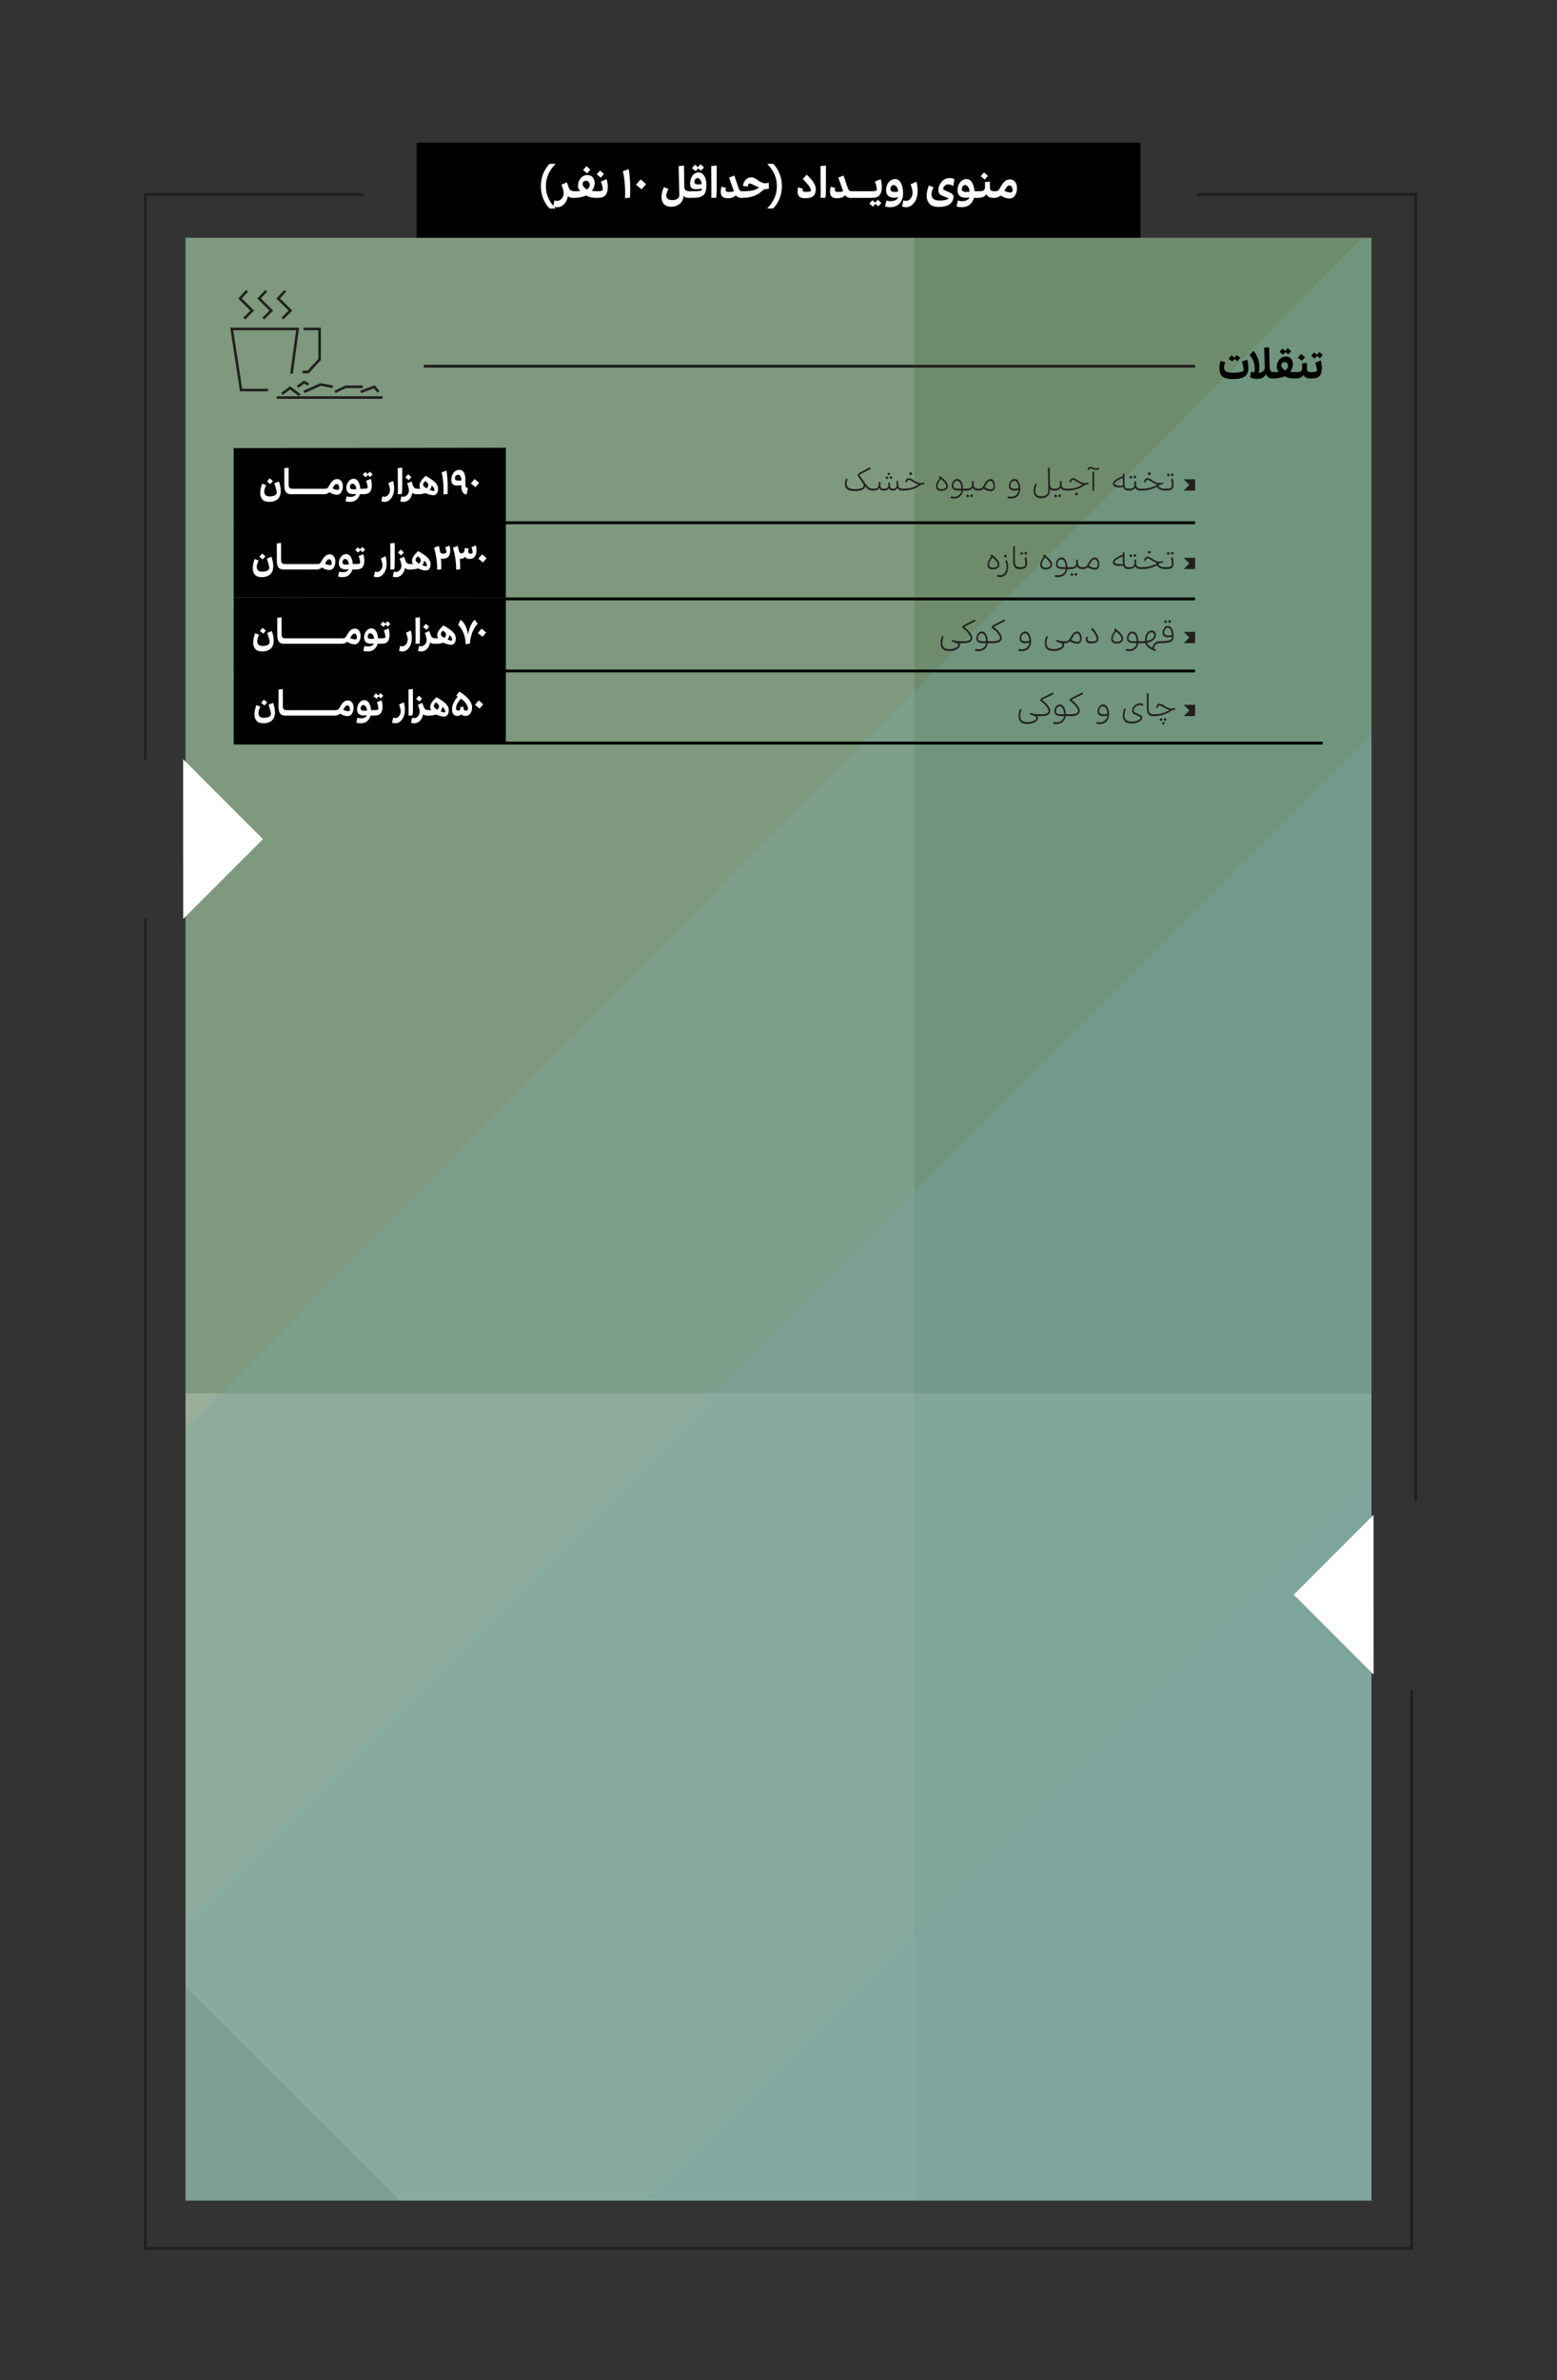 <svg xmlns="http://www.w3.org/2000/svg" xmlns:xlink="http://www.w3.org/1999/xlink" id="Layer_1" x="0px" y="0px" viewBox="0 0 1080 1650" style="enable-background:new 0 0 1080 1650;" xml:space="preserve"><rect x="0" y="0" width="1080" height="1650" fill="#333333" stroke="none"/><style type="text/css">	.st0{opacity:0.55;clip-path:url(#SVGID_2_);fill:#FEE9A8;}	.st1{opacity:0.5;clip-path:url(#SVGID_2_);fill:#B0C9BA;}	.st2{opacity:0.55;fill:#FEE9A8;}	.st3{opacity:0.5;fill:#B0C9BA;}	.st4{opacity:0.2;fill:#B3B3B3;}	.st5{fill:#FFFFFF;}	.st6{clip-path:url(#SVGID_4_);}	.st7{opacity:0.28;}	.st8{fill:none;stroke:#231F20;stroke-width:2;stroke-miterlimit:10;}	.st9{opacity:0.19;}	.st10{fill:#25408F;}	.st11{fill:none;stroke:#231F20;stroke-width:1.933;stroke-miterlimit:10;}	.st12{fill:#333333;}	.st13{fill:#231F20;}	.st14{clip-path:url(#SVGID_12_);}	.st15{fill:#000001;}	.st16{fill-rule:evenodd;clip-rule:evenodd;fill:#FFFFFF;}	.st17{fill:none;stroke:#FFFFFF;stroke-width:2;stroke-linecap:square;stroke-miterlimit:2.613;}	.st18{opacity:0.07;}	.st19{clip-path:url(#SVGID_18_);}	.st20{fill:none;}	.st21{opacity:0.5;}	.st22{fill:#499945;}	.st23{clip-path:url(#SVGID_24_);}	.st24{opacity:0.77;}	.st25{opacity:0.17;}	.st26{opacity:0.32;}	.st27{fill:#87BAC2;}	.st28{clip-path:url(#SVGID_26_);}	.st29{clip-path:url(#SVGID_34_);fill:none;stroke:#231F20;stroke-width:2;}	.st30{clip-path:url(#SVGID_36_);}	.st31{clip-path:url(#SVGID_38_);}	.st32{fill:none;stroke:#000000;stroke-miterlimit:10;stroke-dasharray:1,5;}	.st33{fill:#B0C9BA;}	.st34{clip-path:url(#SVGID_40_);}	.st35{clip-path:url(#SVGID_48_);}	.st36{fill:#B3B3B3;}	.st37{opacity:0.7;}	.st38{fill-rule:evenodd;clip-rule:evenodd;fill:#FEE9A8;}	.st39{fill-rule:evenodd;clip-rule:evenodd;fill:#E4DEAE;}	.st40{fill-rule:evenodd;clip-rule:evenodd;fill:#CAD4B4;}	.st41{fill-rule:evenodd;clip-rule:evenodd;fill:#B0C9BA;}	.st42{fill:none;stroke:#000000;stroke-width:1.999;stroke-miterlimit:10;}	.st43{opacity:0.55;clip-path:url(#SVGID_54_);fill:#FEE9A8;}	.st44{opacity:0.5;clip-path:url(#SVGID_54_);fill:#B0C9BA;}	.st45{opacity:0.2;fill:none;stroke:#B3B3B3;stroke-width:2;stroke-miterlimit:10;}	.st46{fill:none;stroke:#000000;stroke-width:2;}</style><g class="st21">	<g>		<g>			<g>				<g>					<rect x="128.61" y="164.74" class="st22" width="822.79" height="1360.81"></rect>				</g>			</g>		</g>	</g></g><g>	<defs>		<rect id="SVGID_23_" x="128.61" y="164.74" width="822.79" height="1360.81"></rect>	</defs>	<clipPath id="SVGID_2_">		<use xlink:href="#SVGID_23_" style="overflow:visible;"></use>	</clipPath>	<g style="clip-path:url(#SVGID_2_);">		<g>			<g>				<g class="st24">					<g>						<g class="st25">							<g>								<g>									<g>										<g>											<polygon class="st5" points="634.3,2309.08 634.3,140.55 -1534.24,140.55            "></polygon>										</g>									</g>								</g>							</g>						</g>						<g class="st26">							<g>								<g>									<g>										<g>											<polygon class="st5" points="1049.78,2298 1049.78,136.51 -1111.71,136.51            "></polygon>										</g>									</g>								</g>							</g>						</g>						<g class="st26">							<g>								<g>									<g>										<g>											<polygon class="st5" points="1049.78,3127.26 1049.78,965.77 -1111.71,965.77            "></polygon>										</g>									</g>								</g>							</g>						</g>						<g class="st26">							<g>								<g>									<g>										<g>											<polygon class="st27" points="955.03,1017.59 955.03,3185.82 -1213.2,3185.82            "></polygon>										</g>									</g>								</g>							</g>						</g>						<g class="st26">							<g>								<g>									<g>										<g>											<polygon class="st27" points="955.03,505.89 955.03,2674.12 -1213.2,2674.12            "></polygon>										</g>									</g>								</g>							</g>						</g>						<g class="st26">							<g>								<g>									<g>										<g>											<polygon class="st27" points="956.17,153.49 956.17,2345.89 -1212.06,2345.89            "></polygon>										</g>									</g>								</g>							</g>						</g>					</g>				</g>			</g>		</g>	</g></g><g>	<g>		<rect x="288.95" y="98.91" width="502.11" height="65.83"></rect>	</g></g><g>	<g>		<path class="st5" d="M375.66,133.88c-0.34-1.57-0.5-3.18-0.5-4.84c0-1.66,0.17-3.28,0.5-4.84s0.74-2.91,1.22-4.03   c0.47-1.12,1.01-2.16,1.61-3.12s1.12-1.71,1.57-2.24c0.45-0.53,0.86-0.95,1.23-1.25h3.84v0.39c-1.85,1.75-3.39,3.92-4.62,6.51   s-1.85,5.45-1.85,8.58c0,3.14,0.62,6,1.85,8.58c1.23,2.58,2.77,4.75,4.62,6.51v0.39h-3.84c-0.38-0.3-0.79-0.71-1.23-1.25   c-0.45-0.53-0.97-1.28-1.57-2.24s-1.13-2-1.61-3.12C376.4,136.79,375.99,135.45,375.66,133.88z"></path>	</g>	<g>		<path class="st5" d="M386.3,143.65c-0.82,0-1.68-0.17-2.58-0.5l0.9-4.28c0.5,0.26,1.06,0.39,1.68,0.39c1.31,0,2.42-0.54,3.33-1.62   c0.91-1.08,1.37-2.35,1.37-3.81c0-1.08-0.5-3.02-1.51-5.82l3.7-1.6c0.15,0.39,0.32,0.87,0.52,1.43c0.2,0.56,0.37,1.05,0.53,1.48   c0.16,0.43,0.32,0.84,0.49,1.23c0.58,1.34,1.88,2.02,3.92,2.02h0.48c0.43,0,0.64,0.42,0.64,1.26c0,0.73-0.18,1.46-0.54,2.2   c-0.37,0.74-0.75,1.11-1.16,1.11h-0.62c-1.53,0-2.71-0.4-3.53-1.2c-0.41,2.31-1.3,4.18-2.66,5.6   C389.89,142.94,388.24,143.65,386.3,143.65z"></path>	</g>	<g>		<path class="st5" d="M413.82,137.13h-0.9c-2.29,0-4.39-0.52-6.27-1.57c-2.71,1.05-5.34,1.57-7.9,1.57h-0.73   c-0.45,0-0.67-0.41-0.67-1.23c0-0.73,0.19-1.47,0.57-2.21s0.78-1.12,1.19-1.12h0.56c0.75,0,1.68-0.07,2.8-0.2   c-1.05-1.1-1.57-2.21-1.57-3.33c0-2.13,0.62-3.94,1.85-5.43c1.23-1.49,2.8-2.24,4.71-2.24c1.66,0,2.92,0.56,3.78,1.67   c0.86,1.11,1.29,2.44,1.29,3.99c0,0.77-0.18,1.64-0.53,2.63c-0.36,0.99-0.89,1.88-1.6,2.66c1.53,0.17,2.77,0.25,3.72,0.25h0.76   c0.43,0,0.64,0.42,0.64,1.26c0,0.73-0.18,1.46-0.54,2.2C414.62,136.76,414.23,137.13,413.82,137.13z M404.13,127.64   c0,0.26,0.04,0.55,0.14,0.85c0.09,0.31,0.38,0.75,0.87,1.32c0.48,0.57,1.16,1.08,2.02,1.53c1.27-0.99,1.9-2.01,1.9-3.05   c0-0.77-0.23-1.46-0.69-2.07c-0.46-0.62-1.09-0.92-1.89-0.92c-0.67,0-1.23,0.22-1.68,0.67   C404.36,126.4,404.13,126.96,404.13,127.64z M406.71,115.23c0.82,0.52,1.74,1.33,2.77,2.41l-2.24,2.52c-1.06-0.97-2-1.72-2.8-2.24   L406.71,115.23z"></path>	</g>	<g>		<path class="st5" d="M418.1,131.5c0-0.67-0.12-1.56-0.38-2.67c-0.25-1.11-0.57-2.1-0.94-2.98l4.06-1.65   c0.48,2.02,0.73,3.8,0.73,5.35c0,2.02-0.32,3.62-0.95,4.82c-0.52,1.01-1.27,1.72-2.25,2.14c-0.98,0.42-2.26,0.63-3.85,0.63h-0.73   c-0.45,0-0.67-0.41-0.67-1.23c0-0.73,0.19-1.47,0.57-2.21s0.78-1.12,1.19-1.12H415c0.73,0,1.33-0.06,1.82-0.17   c0.48-0.11,0.82-0.25,1.01-0.41C418.01,131.83,418.1,131.67,418.1,131.5z M416.15,118.26c0.82,0.52,1.74,1.33,2.77,2.41   l-2.24,2.52c-1.06-0.97-2-1.72-2.8-2.24L416.15,118.26z"></path>	</g>	<g>		<path class="st5" d="M437.02,137.02l-3.47,0.31c0.06-1.04,0.08-2.18,0.08-3.42c0-5.86-0.53-10.92-1.6-15.18l4.09-1.48   c0.69,4.5,1.04,9.14,1.04,13.92C437.16,132.73,437.11,134.68,437.02,137.02z"></path>	</g>	<g>		<path class="st5" d="M444.24,124.42c1.14,0.71,2.44,1.8,3.89,3.28l-3.13,3.56c-1.31-1.25-2.59-2.3-3.84-3.14L444.24,124.42z"></path>	</g>	<g>		<path class="st5" d="M477.63,137.13h-0.28c-1.46,0-2.5-0.45-3.14-1.34c-0.26,2.45-1.2,4.31-2.81,5.59   c-1.62,1.28-3.57,1.92-5.87,1.92c-2.15,0-3.79-0.6-4.94-1.79c-1.15-1.19-1.72-2.86-1.72-4.98c0-1.18,0.16-2.38,0.49-3.63   c0.33-1.24,0.72-2.3,1.19-3.18l3.14,1.29c-1.01,1.85-1.51,3.36-1.51,4.54c0,2.09,1.41,3.14,4.23,3.14c1.42,0,2.57-0.3,3.46-0.9   c0.89-0.6,1.33-1.4,1.33-2.41c0-0.88-0.15-7.62-0.45-20.22l3.72-0.42l0.17,14.67c0.02,1.21,0.34,2.04,0.97,2.49   c0.62,0.45,1.54,0.67,2.76,0.67h0.34c0.43,0,0.64,0.42,0.64,1.26c0,0.73-0.18,1.46-0.54,2.2   C478.43,136.76,478.04,137.13,477.63,137.13z"></path>	</g>	<g>		<path class="st5" d="M478.69,127.5c0-2.17,0.53-4.03,1.6-5.6c1.06-1.57,2.54-2.35,4.42-2.35c1.16,0,2.15,0.44,2.98,1.33   c0.83,0.89,1.42,1.97,1.78,3.25c0.35,1.28,0.53,2.66,0.53,4.13c0,2.56-0.36,4.48-1.09,5.77c-0.63,1.12-1.6,1.92-2.9,2.39   s-3.05,0.71-5.25,0.71h-3.16c-0.45,0-0.67-0.41-0.67-1.23c0-0.73,0.19-1.47,0.57-2.21s0.78-1.12,1.19-1.12h2.91   c3.4,0,5.1-0.29,5.1-0.87v-0.98c-1.08,0.3-2.32,0.45-3.7,0.45c-1.64,0-2.77-0.33-3.39-0.99C479,129.51,478.69,128.62,478.69,127.5   z M486.28,118.37c-0.9-0.78-1.58-1.34-2.04-1.68l-1.74,1.93c-0.93-0.84-1.77-1.51-2.52-2.02l2.04-2.44   c0.67,0.45,1.36,1.04,2.07,1.76l1.71-2.02c0.77,0.49,1.6,1.21,2.49,2.18L486.28,118.37z M481.69,126.1c0,1.14,0.83,1.71,2.49,1.71   c0.71,0,1.54-0.06,2.49-0.2c-0.09-1.25-0.41-2.26-0.94-3.02c-0.53-0.77-1.14-1.15-1.83-1.15c-0.62,0-1.14,0.25-1.57,0.76   S481.69,125.33,481.69,126.1z"></path>	</g>	<g>		<path class="st5" d="M496.67,137.13h-3.3c0.07-1.16,0.11-2.43,0.11-3.81c0-0.09-0.01-0.92-0.03-2.48   c-0.02-1.56-0.03-2.71-0.03-3.46l-0.08-12.24l3.78-0.42v17.98C497.12,134.57,496.97,136.05,496.67,137.13z"></path>	</g>	<g>		<path class="st5" d="M513.86,137.13c-1.47,0-2.62-0.6-3.44-1.79c-1.12,1.38-3.04,2.07-5.74,2.07c-3.15,0-4.73-1.46-4.73-4.37   c0-1.08,0.15-2.29,0.45-3.61l3.22,0.84c-0.26,0.5-0.39,0.94-0.39,1.32c0,0.99,0.77,1.48,2.3,1.48c1.75,0,2.93-0.21,3.53-0.62   c-0.07-0.17-0.18-0.44-0.31-0.83c-0.13-0.38-0.23-0.67-0.31-0.85l-2.74-7.67l3.64-1.43l2.8,8.26c0.39,1.06,0.75,1.77,1.06,2.11   c0.32,0.35,0.88,0.52,1.68,0.52h0.36c0.43,0,0.64,0.42,0.64,1.26c0,0.73-0.18,1.46-0.54,2.2c-0.37,0.74-0.75,1.11-1.16,1.11h-0.03   h-0.03H513.86z"></path>	</g>	<g>		<path class="st5" d="M514.93,137.13h-0.79c-0.45,0-0.67-0.41-0.67-1.23c0-0.73,0.19-1.47,0.57-2.21s0.78-1.12,1.19-1.12h0.64   c2.63,0,4.77-0.21,6.4-0.62c1.63-0.41,3.09-1.06,4.38-1.96c-0.86-0.3-1.77-0.69-2.72-1.19c-0.95-0.49-1.74-0.89-2.37-1.19   c-0.63-0.3-1.12-0.45-1.5-0.45c-0.38,0-0.69,0.2-0.94,0.6c-0.25,0.4-0.38,0.92-0.38,1.55l-3.42-0.42   c0.28-1.79,0.94-3.23,1.97-4.33c1.04-1.09,2.33-1.64,3.88-1.64c0.69,0,1.46,0.21,2.31,0.64s1.62,0.91,2.31,1.43   c0.69,0.52,1.49,1,2.39,1.43c0.91,0.43,1.74,0.64,2.51,0.64c0.79,0,1.63-0.14,2.55-0.42l0.11,4c-0.82,0.35-1.98,0.54-3.47,0.56   c-1.87,1.98-3.98,3.46-6.34,4.44S518.32,137.13,514.93,137.13z"></path>	</g>	<g>		<path class="st5" d="M541.86,124.19c0.34,1.57,0.5,3.18,0.5,4.84c0,1.66-0.17,3.28-0.5,4.84s-0.74,2.91-1.22,4.03   c-0.48,1.12-1.01,2.16-1.61,3.12s-1.12,1.71-1.57,2.24c-0.45,0.53-0.86,0.95-1.23,1.25h-3.84v-0.39c1.85-1.75,3.39-3.92,4.62-6.51   c1.23-2.59,1.85-5.45,1.85-8.58c0-3.14-0.62-6-1.85-8.58s-2.77-4.76-4.62-6.51v-0.39h3.84c0.37,0.3,0.78,0.71,1.23,1.25   c0.45,0.53,0.97,1.28,1.57,2.24s1.13,2,1.61,3.12C541.12,121.28,541.53,122.62,541.86,124.19z"></path>	</g>	<g>		<path class="st5" d="M559.57,121.06c1.4,1.34,2.55,2.57,3.46,3.68c0.9,1.11,1.54,2.08,1.92,2.91c0.37,0.83,0.62,1.49,0.73,1.99   c0.11,0.5,0.17,1.03,0.17,1.61c0,1.85-0.42,3.26-1.26,4.23c-1.12,1.29-3.15,1.93-6.08,1.93c-1.98,0-3.35-0.4-4.12-1.19   c-0.77-0.79-1.15-1.94-1.15-3.43c0-0.86,0.11-1.84,0.34-2.94l3.36,0.92c-0.21,0.47-0.31,0.84-0.31,1.12   c0,0.39,0.21,0.68,0.62,0.85c0.41,0.18,1.11,0.27,2.1,0.27c1.16,0,2.04-0.11,2.66-0.34c0.37-0.15,0.56-0.32,0.56-0.5   c0-1.66-1.9-4.35-5.71-8.06L559.57,121.06z"></path>	</g>	<g>		<path class="st5" d="M572.45,137.13h-3.3c0.07-1.16,0.11-2.43,0.11-3.81c0-0.09-0.01-0.92-0.03-2.48   c-0.02-1.56-0.03-2.71-0.03-3.46l-0.08-12.24l3.78-0.42v17.98C572.9,134.57,572.75,136.05,572.45,137.13z"></path>	</g>	<g>		<path class="st5" d="M589.64,137.13c-1.47,0-2.62-0.6-3.44-1.79c-1.12,1.38-3.04,2.07-5.74,2.07c-3.15,0-4.73-1.46-4.73-4.37   c0-1.08,0.15-2.29,0.45-3.61l3.22,0.84c-0.26,0.5-0.39,0.94-0.39,1.32c0,0.99,0.77,1.48,2.3,1.48c1.75,0,2.93-0.21,3.53-0.62   c-0.07-0.17-0.18-0.44-0.31-0.83c-0.13-0.38-0.23-0.67-0.31-0.85l-2.74-7.67l3.64-1.43l2.8,8.26c0.39,1.06,0.75,1.77,1.06,2.11   c0.32,0.35,0.88,0.52,1.68,0.52h0.36c0.43,0,0.64,0.42,0.64,1.26c0,0.73-0.18,1.46-0.54,2.2c-0.37,0.74-0.75,1.11-1.16,1.11h-0.03   h-0.03H589.64z"></path>	</g>	<g>		<path class="st5" d="M597.99,132.56c0.43,0,0.64,0.42,0.64,1.26c0,0.73-0.18,1.46-0.54,2.2c-0.37,0.74-0.75,1.11-1.16,1.11h-7   c-0.45,0-0.67-0.41-0.67-1.23c0-0.73,0.19-1.47,0.57-2.21s0.78-1.12,1.19-1.12H597.99z"></path>	</g>	<g>		<path class="st5" d="M604.96,132.56c0.43,0,0.64,0.42,0.64,1.26c0,0.73-0.18,1.46-0.55,2.2c-0.36,0.74-0.75,1.11-1.16,1.11h-7   c-0.45,0-0.67-0.41-0.67-1.23c0-0.73,0.19-1.47,0.57-2.21s0.78-1.12,1.19-1.12H604.96z"></path>	</g>	<g>		<path class="st5" d="M609.3,142.98c-0.9-0.78-1.58-1.34-2.04-1.68l-1.74,1.93c-0.93-0.84-1.77-1.51-2.52-2.02l2.04-2.44   c0.67,0.45,1.36,1.04,2.07,1.76l1.71-2.02c0.77,0.49,1.6,1.21,2.49,2.18L609.3,142.98z M608.18,131.5c0-0.67-0.13-1.56-0.38-2.67   c-0.25-1.11-0.56-2.1-0.94-2.98l4.06-1.65c0.48,2.02,0.73,3.8,0.73,5.35c0,2.02-0.32,3.62-0.95,4.82   c-0.52,1.01-1.27,1.72-2.25,2.14s-2.26,0.63-3.85,0.63h-0.73c-0.45,0-0.67-0.41-0.67-1.23c0-0.73,0.19-1.47,0.57-2.21   s0.78-1.12,1.19-1.12h0.11c0.73,0,1.34-0.06,1.82-0.17c0.49-0.11,0.82-0.25,1.01-0.41C608.09,131.83,608.18,131.67,608.18,131.5z"></path>	</g>	<g>		<path class="st5" d="M614.62,131.86c0-1.25,0.24-2.45,0.71-3.61c0.48-1.16,1.2-2.14,2.17-2.94c0.97-0.8,2.08-1.2,3.33-1.2   c1.77,0,3.15,0.95,4.13,2.86c0.98,1.9,1.47,4.27,1.47,7.08c0,1.25-0.18,2.44-0.53,3.56c-0.35,1.12-0.89,2.13-1.6,3.04   c-0.71,0.9-1.64,1.63-2.8,2.17c-1.16,0.54-2.48,0.81-3.98,0.81c-1.36,0-2.56-0.2-3.58-0.59l0.95-4.14   c0.79,0.37,1.75,0.56,2.88,0.56c1.38,0,2.56-0.27,3.54-0.8c0.98-0.53,1.54-1.22,1.7-2.06c-0.8,0.3-1.79,0.45-2.97,0.45   c-1.7,0-3.03-0.44-3.99-1.33C615.1,134.83,614.62,133.54,614.62,131.86z M617.61,131.25c0,1.19,0.99,1.79,2.97,1.79   c0.88,0,1.69-0.09,2.44-0.28c-0.11-1.34-0.47-2.43-1.08-3.25c-0.61-0.82-1.31-1.23-2.12-1.23c-0.63,0-1.16,0.28-1.58,0.83   C617.82,129.66,617.61,130.37,617.61,131.25z"></path>	</g>	<g>		<path class="st5" d="M625.73,143.15l0.9-4.28c0.5,0.26,1.06,0.39,1.68,0.39c1.38,0,2.51-0.58,3.39-1.75   c0.88-1.17,1.32-2.55,1.32-4.16c0-1.21-0.47-3.07-1.4-5.57l4.03-1.82c0.58,1.96,0.87,4.11,0.87,6.44c0,3.15-0.79,5.82-2.35,7.99   c-1.57,2.17-3.52,3.26-5.85,3.26C627.49,143.65,626.63,143.48,625.73,143.15z"></path>	</g>	<g>		<path class="st5" d="M651.98,139.03c1.33,0,2.49-0.12,3.49-0.35c1-0.23,1.67-0.45,2-0.64c0.34-0.2,0.5-0.33,0.5-0.41   c0-0.11-0.21-0.25-0.64-0.42l-4.17-1.74c-1.51-0.62-2.27-1.86-2.27-3.72c0-0.99,0.17-1.9,0.5-2.74c0.71-1.85,1.69-3.24,2.95-4.17   c1.26-0.93,2.7-1.4,4.33-1.4c1.21,0,2.33,0.24,3.36,0.73l-0.81,4.84c-1.12-0.8-2.3-1.2-3.56-1.2c-0.89,0-1.69,0.32-2.38,0.97   c-0.69,0.64-1.04,1.32-1.04,2.03c0,0.22,0.1,0.42,0.29,0.6c0.2,0.18,0.6,0.42,1.22,0.71l3.67,1.65c1.31,0.56,1.96,1.51,1.96,2.86   c0,0.62-0.21,1.44-0.62,2.46c-0.6,1.42-1.74,2.5-3.42,3.25c-1.68,0.75-3.71,1.12-6.08,1.12c-2.95,0-5.1-0.72-6.44-2.16   c-1.34-1.44-2.02-3.29-2.02-5.57c0-2.43,0.52-4.82,1.57-7.17l3.19,1.37c-0.95,1.7-1.43,3.28-1.43,4.73c0,1.36,0.44,2.43,1.32,3.21   S649.86,139.03,651.98,139.03z"></path>	</g>	<g>		<path class="st5" d="M667.33,139.45c1.27,0,2.38-0.23,3.32-0.69c0.94-0.46,1.54-1.06,1.81-1.81c-0.73,0.06-1.68,0.08-2.86,0.08   c-1.7,0-3.03-0.44-3.99-1.33c-0.96-0.89-1.44-2.17-1.44-3.85c0-1.25,0.24-2.45,0.71-3.61c0.48-1.16,1.2-2.14,2.17-2.94   c0.97-0.8,2.08-1.2,3.33-1.2c1.61,0,2.89,0.79,3.85,2.38c0.96,1.59,1.53,3.61,1.7,6.08h3.02c0.43,0,0.64,0.42,0.64,1.26   c0,0.73-0.18,1.46-0.55,2.2c-0.36,0.74-0.75,1.11-1.16,1.11h-2.3c-0.5,1.92-1.47,3.49-2.91,4.69c-1.44,1.2-3.3,1.81-5.6,1.81   c-1.36,0-2.56-0.2-3.58-0.59l0.95-4.14C665.23,139.27,666.19,139.45,667.33,139.45z M670.13,133.04c0.97,0,1.78-0.05,2.44-0.14   c-0.07-1.38-0.42-2.5-1.04-3.35c-0.62-0.85-1.34-1.27-2.16-1.27c-0.63,0-1.16,0.28-1.58,0.83c-0.42,0.55-0.63,1.26-0.63,2.14   C667.16,132.44,668.15,133.04,670.13,133.04z"></path>	</g>	<g>		<path class="st5" d="M683.23,126.21l3.39-0.31v3.14c0,1.49,0.19,2.45,0.56,2.88c0.37,0.43,1.2,0.64,2.46,0.64h1.04   c0.43,0,0.64,0.42,0.64,1.26c0,0.73-0.18,1.46-0.55,2.2c-0.36,0.74-0.75,1.11-1.16,1.11h-0.59c-2.5,0-4.12-0.85-4.84-2.55   c-0.95,1.7-2.89,2.55-5.82,2.55h-0.5c-0.45,0-0.67-0.41-0.67-1.23c0-0.73,0.19-1.47,0.57-2.21s0.78-1.12,1.19-1.12h0.45   c0.86,0,1.56-0.07,2.1-0.22c0.54-0.15,0.93-0.38,1.18-0.7s0.4-0.63,0.46-0.92c0.06-0.3,0.1-0.68,0.1-1.15V126.21z M682.48,119.54   c0.82,0.52,1.74,1.33,2.77,2.41l-2.24,2.52c-1.06-0.97-2-1.72-2.8-2.24L682.48,119.54z"></path>	</g>	<g>		<path class="st5" d="M700.31,137.6c-1.03,0-2.1-0.19-3.21-0.57s-2.1-0.9-2.95-1.55c-1.29,1.1-2.78,1.65-4.48,1.65h-0.08   c-0.45,0-0.67-0.41-0.67-1.23c0-0.73,0.19-1.47,0.57-2.21s0.78-1.12,1.19-1.12h0.11c0.32,0,0.61-0.06,0.88-0.18   c0.27-0.12,0.49-0.24,0.66-0.35c0.17-0.11,0.39-0.36,0.66-0.74c0.27-0.38,0.45-0.66,0.54-0.83s0.32-0.55,0.67-1.15   c0.99-1.74,1.98-3,2.97-3.78c0.99-0.78,2.13-1.18,3.42-1.18c1.46,0,2.62,0.56,3.5,1.69c0.88,1.13,1.32,2.52,1.32,4.19   c0,2.11-0.45,3.86-1.36,5.26C703.14,136.9,701.9,137.6,700.31,137.6z M702.35,131.95c0-0.86-0.18-1.64-0.54-2.35   c-0.37-0.71-0.88-1.06-1.55-1.06c-0.63,0-1.18,0.23-1.64,0.7c-0.46,0.47-1.09,1.44-1.89,2.91l-0.06,0.11   c1.57,0.78,3.07,1.18,4.51,1.18C701.96,133.43,702.35,132.94,702.35,131.95z"></path>	</g></g><g>	<g>		<polygon class="st5" points="182.4,581.7 127.02,526.32 127.07,637.03   "></polygon>	</g></g><g>	<g>		<polygon class="st5" points="897.4,1105.44 952.78,1160.82 952.72,1050.11   "></polygon>	</g></g><g>	<g>		<g>			<rect x="162.12" y="361.38" width="666.79" height="2"></rect>		</g>	</g>	<g>		<g>			<rect x="162.12" y="414.16" width="666.79" height="2"></rect>		</g>	</g>	<g>		<g>			<rect x="162.12" y="464.13" width="666.79" height="2"></rect>		</g>	</g>	<g>		<g>			<g>				<rect x="294" y="252.85" class="st13" width="534.91" height="2"></rect>			</g>		</g>		<g>			<g>				<g>					<g>						<g>							<g>								<polygon points="350.88,310.38 162.12,310.61 162.12,361.91 350.88,361.91         "></polygon>							</g>						</g>					</g>				</g>			</g>			<g>				<g>					<g>						<path class="st5" d="M193.45,333.73c0.86,2.41,1.29,4.57,1.29,6.49c0,1.53-0.25,2.84-0.76,3.91c-0.6,1.2-1.51,2.12-2.73,2.78       c-1.22,0.66-2.69,0.99-4.4,0.99c-2.19,0-3.79-0.55-4.81-1.64c-1.01-1.1-1.52-2.61-1.52-4.54c0-1.85,0.44-4.01,1.31-6.46       l2.76,1.1c-0.86,1.79-1.29,3.3-1.29,4.53c0,2.15,1.29,3.22,3.89,3.22c0.89,0,1.67-0.09,2.33-0.28s1.17-0.42,1.5-0.7       c0.33-0.28,0.57-0.56,0.72-0.82c0.15-0.26,0.23-0.51,0.23-0.76c0-1.06-0.57-3.23-1.7-6.51L193.45,333.73z M187.01,331.55       c0.67,0.43,1.43,1.09,2.28,1.98l-1.84,2.07c-0.87-0.8-1.64-1.41-2.3-1.84L187.01,331.55z"></path>					</g>					<g>						<path class="st5" d="M202.81,338.82c0.35,0,0.53,0.35,0.53,1.04c0,0.6-0.15,1.2-0.45,1.81c-0.3,0.61-0.62,0.91-0.96,0.91       h-0.09c-1.66,0-2.84-0.5-3.55-1.51c-0.71-1-1.07-2.45-1.07-4.34v-12.21l2.97-0.34v11.73c0,1.1,0.21,1.87,0.63,2.29       s1.04,0.63,1.85,0.63H202.81z"></path>					</g>					<g>						<path class="st5" d="M208.54,338.82c0.35,0,0.53,0.35,0.53,1.04c0,0.6-0.15,1.2-0.45,1.81c-0.3,0.61-0.62,0.91-0.95,0.91       h-5.75c-0.37,0-0.55-0.34-0.55-1.01c0-0.6,0.16-1.2,0.47-1.82c0.31-0.61,0.64-0.92,0.98-0.92H208.54z"></path>					</g>					<g>						<path class="st5" d="M214.26,338.82c0.35,0,0.53,0.35,0.53,1.04c0,0.6-0.15,1.2-0.45,1.81c-0.3,0.61-0.62,0.91-0.95,0.91       h-5.75c-0.37,0-0.55-0.34-0.55-1.01c0-0.6,0.16-1.2,0.47-1.82c0.31-0.61,0.64-0.92,0.98-0.92H214.26z"></path>					</g>					<g>						<path class="st5" d="M219.99,338.82c0.35,0,0.53,0.35,0.53,1.04c0,0.6-0.15,1.2-0.45,1.81c-0.3,0.61-0.62,0.91-0.95,0.91       h-5.75c-0.37,0-0.55-0.34-0.55-1.01c0-0.6,0.16-1.2,0.47-1.82c0.31-0.61,0.64-0.92,0.98-0.92H219.99z"></path>					</g>					<g>						<path class="st5" d="M225.72,338.82c0.35,0,0.53,0.35,0.53,1.04c0,0.6-0.15,1.2-0.45,1.81c-0.3,0.61-0.62,0.91-0.95,0.91       h-5.75c-0.37,0-0.55-0.34-0.55-1.01c0-0.6,0.16-1.2,0.47-1.82c0.31-0.61,0.64-0.92,0.98-0.92H225.72z"></path>					</g>					<g>						<path class="st5" d="M233.63,342.96c-0.84,0-1.72-0.16-2.63-0.47s-1.72-0.74-2.43-1.28c-1.06,0.9-2.28,1.36-3.68,1.36h-0.07       c-0.37,0-0.55-0.34-0.55-1.01c0-0.6,0.16-1.2,0.47-1.82c0.31-0.61,0.64-0.92,0.98-0.92h0.09c0.26,0,0.5-0.05,0.72-0.15       s0.4-0.2,0.54-0.29c0.14-0.09,0.32-0.29,0.54-0.61c0.22-0.31,0.37-0.54,0.45-0.68c0.08-0.14,0.26-0.45,0.55-0.94       c0.81-1.43,1.62-2.46,2.44-3.1s1.75-0.97,2.81-0.97c1.2,0,2.15,0.46,2.88,1.39c0.72,0.93,1.08,2.07,1.08,3.44       c0,1.73-0.37,3.17-1.12,4.32S234.93,342.96,233.63,342.96z M235.31,338.31c0-0.71-0.15-1.35-0.45-1.93       c-0.3-0.58-0.72-0.87-1.28-0.87c-0.52,0-0.97,0.19-1.35,0.58s-0.89,1.18-1.55,2.39l-0.05,0.09c1.29,0.64,2.52,0.97,3.7,0.97       C234.99,339.53,235.31,339.12,235.31,338.31z"></path>					</g>					<g>						<path class="st5" d="M242.85,344.48c1.04,0,1.95-0.19,2.72-0.56c0.77-0.38,1.27-0.87,1.48-1.48c-0.6,0.05-1.38,0.07-2.35,0.07       c-1.4,0-2.49-0.36-3.28-1.09c-0.79-0.73-1.18-1.78-1.18-3.16c0-1.03,0.2-2.02,0.59-2.97c0.39-0.95,0.98-1.76,1.78-2.42       c0.8-0.66,1.71-0.99,2.74-0.99c1.32,0,2.37,0.65,3.16,1.95c0.79,1.3,1.25,2.97,1.39,4.99h2.48c0.35,0,0.53,0.35,0.53,1.04       c0,0.6-0.15,1.2-0.45,1.81c-0.3,0.61-0.62,0.91-0.95,0.91h-1.89c-0.41,1.58-1.21,2.86-2.39,3.85       c-1.18,0.99-2.71,1.48-4.6,1.48c-1.12,0-2.1-0.16-2.94-0.48l0.78-3.4C241.13,344.32,241.92,344.48,242.85,344.48z        M245.15,339.21c0.8,0,1.46-0.04,2-0.12c-0.06-1.13-0.35-2.05-0.85-2.75c-0.51-0.7-1.1-1.05-1.77-1.05       c-0.52,0-0.96,0.23-1.3,0.68s-0.52,1.04-0.52,1.76C242.71,338.72,243.53,339.21,245.15,339.21z"></path>					</g>					<g>						<path class="st5" d="M255.04,337.94c0-0.55-0.1-1.28-0.31-2.2s-0.46-1.73-0.77-2.45l3.33-1.36c0.4,1.66,0.6,3.12,0.6,4.39       c0,1.66-0.26,2.97-0.78,3.96c-0.43,0.83-1.05,1.41-1.85,1.76c-0.8,0.35-1.86,0.52-3.16,0.52h-0.6c-0.37,0-0.55-0.34-0.55-1.01       c0-0.6,0.16-1.2,0.47-1.82c0.31-0.61,0.64-0.92,0.98-0.92h0.09c0.6,0,1.1-0.05,1.5-0.14c0.4-0.09,0.67-0.2,0.83-0.33       C254.97,338.22,255.04,338.08,255.04,337.94z M256.79,330.65c-0.74-0.64-1.3-1.1-1.68-1.38l-1.43,1.59       c-0.77-0.69-1.46-1.24-2.07-1.66l1.68-2c0.55,0.37,1.12,0.85,1.7,1.45l1.4-1.66c0.63,0.4,1.31,1,2.05,1.79L256.79,330.65z"></path>					</g>					<g>						<path class="st5" d="M264.52,347.51l0.74-3.52c0.41,0.21,0.87,0.32,1.38,0.32c1.13,0,2.06-0.48,2.78-1.44       c0.72-0.96,1.08-2.1,1.08-3.42c0-1-0.38-2.52-1.15-4.58l3.31-1.49c0.48,1.61,0.71,3.37,0.71,5.29c0,2.59-0.64,4.78-1.93,6.57       c-1.29,1.79-2.89,2.68-4.81,2.68C265.96,347.93,265.25,347.79,264.52,347.51z"></path>					</g>					<g>						<path class="st5" d="M278.62,342.57h-2.71c0.06-0.95,0.09-1.99,0.09-3.13c0-0.08-0.01-0.75-0.02-2.04       c-0.02-1.28-0.02-2.23-0.02-2.84l-0.07-10.05l3.1-0.34v14.77C278.98,340.47,278.86,341.68,278.62,342.57z"></path>					</g>					<g>						<path class="st5" d="M279.79,347.93c-0.67,0-1.38-0.14-2.12-0.41l0.74-3.52c0.41,0.21,0.87,0.32,1.38,0.32       c1.07,0,1.99-0.44,2.74-1.33c0.75-0.89,1.13-1.93,1.13-3.13c0-0.89-0.41-2.48-1.24-4.78l3.04-1.31       c0.12,0.32,0.26,0.71,0.42,1.17c0.16,0.46,0.31,0.87,0.44,1.22c0.13,0.35,0.26,0.69,0.4,1.01c0.47,1.1,1.55,1.66,3.22,1.66       h0.39c0.35,0,0.53,0.35,0.53,1.04c0,0.6-0.15,1.2-0.45,1.81c-0.3,0.61-0.62,0.91-0.95,0.91h-0.51c-1.26,0-2.22-0.33-2.9-0.99       c-0.34,1.9-1.07,3.43-2.19,4.6C282.74,347.34,281.38,347.93,279.79,347.93z M283.03,328.79c0.67,0.43,1.43,1.09,2.28,1.98       l-1.84,2.07c-0.87-0.8-1.64-1.41-2.3-1.84L283.03,328.79z"></path>					</g>					<g>						<path class="st5" d="M290.99,336.66c0-1.06,0.34-2.12,1.02-3.17s1.77-2.27,3.28-3.63c1.47,0.81,2.74,1.59,3.79,2.32       c1.06,0.74,1.89,1.39,2.5,1.97c0.61,0.58,1.08,1.16,1.43,1.76s0.57,1.12,0.68,1.58c0.11,0.45,0.16,0.96,0.16,1.53       c0,1.24-0.29,2.26-0.86,3.06c-0.57,0.8-1.37,1.2-2.38,1.2c-1.44,0-3.27-0.48-5.5-1.45c-1.56,0.51-3.22,0.76-4.97,0.76h-0.71       c-0.37,0-0.55-0.34-0.55-1.01c0-0.6,0.16-1.2,0.47-1.82c0.31-0.61,0.64-0.92,0.98-0.92h0.58c0.28,0,0.51-0.01,0.69-0.02       C291.19,338.14,290.99,337.42,290.99,336.66z M293.5,335.85c0,1,0.8,1.87,2.39,2.62c0.78-0.6,1.17-1.35,1.17-2.25       c0-1.03-0.71-1.96-2.14-2.78C293.97,334.32,293.5,335.13,293.5,335.85z M301.41,339.85c0-0.34-0.15-0.82-0.45-1.45       c-0.3-0.63-0.83-1.3-1.6-2c-0.06,1.21-0.48,2.28-1.24,3.2c1.21,0.51,2.04,0.76,2.48,0.76       C301.14,340.36,301.41,340.19,301.41,339.85z"></path>					</g>					<g>						<path class="st5" d="M310.43,342.47l-2.85,0.25c0.05-0.86,0.07-1.79,0.07-2.81c0-4.81-0.44-8.97-1.31-12.47l3.36-1.22       c0.57,3.7,0.85,7.51,0.85,11.43C310.54,338.96,310.5,340.56,310.43,342.47z"></path>					</g>					<g>						<path class="st5" d="M323.65,342.73c-1.18,0-2.09-0.51-2.71-1.54c-0.63-1.03-0.94-2.56-0.94-4.6v-0.35       c-0.69,0.23-1.61,0.35-2.76,0.35c-2.81,0-4.21-1.3-4.21-3.89c0-1.12,0.21-2.2,0.62-3.25c0.41-1.05,1.05-1.94,1.9-2.67       c0.85-0.73,1.83-1.09,2.93-1.09c2.9,0,4.35,2.36,4.35,7.08c0,0.26-0.01,0.63-0.02,1.12c-0.02,0.48-0.02,0.82-0.02,1       c0,1.41,0.13,2.33,0.39,2.76s0.74,0.64,1.43,0.64L323.65,342.73z M318.27,333.18c0.66,0,1.26-0.06,1.79-0.18       c-0.12-2.59-0.93-3.89-2.42-3.89c-0.57,0-1.05,0.22-1.46,0.67c-0.41,0.44-0.61,1-0.61,1.68c0,0.63,0.21,1.07,0.62,1.33       S317.3,333.18,318.27,333.18z"></path>					</g>					<g>						<path class="st5" d="M329.1,332.12c0.94,0.58,2,1.48,3.2,2.69l-2.58,2.92c-1.07-1.03-2.12-1.89-3.15-2.58L329.1,332.12z"></path>					</g>				</g>			</g>		</g>		<g>			<g>				<g>					<g>						<g>							<g>								<polygon points="350.88,362.56 162.12,362.79 162.12,414.09 350.88,414.09         "></polygon>							</g>						</g>					</g>				</g>			</g>			<g>				<g>					<g>						<path class="st5" d="M188.25,385.92c0.86,2.41,1.29,4.57,1.29,6.49c0,1.53-0.25,2.84-0.76,3.91c-0.6,1.2-1.51,2.12-2.73,2.78       c-1.22,0.66-2.69,0.99-4.4,0.99c-2.19,0-3.79-0.55-4.81-1.64c-1.01-1.1-1.52-2.61-1.52-4.54c0-1.85,0.44-4.01,1.31-6.46       l2.76,1.1c-0.86,1.79-1.29,3.3-1.29,4.53c0,2.15,1.29,3.22,3.89,3.22c0.89,0,1.67-0.09,2.33-0.28s1.17-0.42,1.5-0.7       c0.33-0.28,0.57-0.56,0.72-0.82c0.15-0.26,0.23-0.51,0.23-0.76c0-1.06-0.57-3.23-1.7-6.51L188.25,385.92z M181.81,383.73       c0.67,0.43,1.43,1.09,2.28,1.98l-1.84,2.07c-0.87-0.8-1.64-1.41-2.3-1.84L181.81,383.73z"></path>					</g>					<g>						<path class="st5" d="M197.61,391c0.35,0,0.53,0.35,0.53,1.04c0,0.6-0.15,1.2-0.45,1.81c-0.3,0.61-0.62,0.91-0.96,0.91h-0.09       c-1.66,0-2.84-0.5-3.55-1.51c-0.71-1-1.07-2.45-1.07-4.34v-12.21l2.97-0.34v11.73c0,1.1,0.21,1.87,0.63,2.29       s1.04,0.63,1.85,0.63H197.61z"></path>					</g>					<g>						<path class="st5" d="M203.34,391c0.35,0,0.53,0.35,0.53,1.04c0,0.6-0.15,1.2-0.45,1.81c-0.3,0.61-0.62,0.91-0.95,0.91h-5.75       c-0.37,0-0.55-0.34-0.55-1.01c0-0.6,0.16-1.2,0.47-1.82c0.31-0.61,0.64-0.92,0.98-0.92H203.34z"></path>					</g>					<g>						<path class="st5" d="M209.07,391c0.35,0,0.53,0.35,0.53,1.04c0,0.6-0.15,1.2-0.45,1.81c-0.3,0.61-0.62,0.91-0.95,0.91h-5.75       c-0.37,0-0.55-0.34-0.55-1.01c0-0.6,0.16-1.2,0.47-1.82c0.31-0.61,0.64-0.92,0.98-0.92H209.07z"></path>					</g>					<g>						<path class="st5" d="M214.79,391c0.35,0,0.53,0.35,0.53,1.04c0,0.6-0.15,1.2-0.45,1.81c-0.3,0.61-0.62,0.91-0.95,0.91h-5.75       c-0.37,0-0.55-0.34-0.55-1.01c0-0.6,0.16-1.2,0.47-1.82c0.31-0.61,0.64-0.92,0.98-0.92H214.79z"></path>					</g>					<g>						<path class="st5" d="M220.52,391c0.35,0,0.53,0.35,0.53,1.04c0,0.6-0.15,1.2-0.45,1.81c-0.3,0.61-0.62,0.91-0.95,0.91h-5.75       c-0.37,0-0.55-0.34-0.55-1.01c0-0.6,0.16-1.2,0.47-1.82c0.31-0.61,0.64-0.92,0.98-0.92H220.52z"></path>					</g>					<g>						<path class="st5" d="M228.43,395.14c-0.84,0-1.72-0.16-2.63-0.47s-1.72-0.74-2.43-1.28c-1.06,0.9-2.28,1.36-3.68,1.36h-0.07       c-0.37,0-0.55-0.34-0.55-1.01c0-0.6,0.16-1.2,0.47-1.82c0.31-0.61,0.64-0.92,0.98-0.92h0.09c0.26,0,0.5-0.05,0.72-0.15       s0.4-0.2,0.54-0.29c0.14-0.09,0.32-0.29,0.54-0.61c0.22-0.31,0.37-0.54,0.45-0.68c0.08-0.14,0.26-0.45,0.55-0.94       c0.81-1.43,1.62-2.46,2.44-3.1s1.75-0.97,2.81-0.97c1.2,0,2.15,0.46,2.88,1.39c0.72,0.93,1.08,2.07,1.08,3.44       c0,1.73-0.37,3.17-1.12,4.32S229.73,395.14,228.43,395.14z M230.11,390.49c0-0.71-0.15-1.35-0.45-1.93       c-0.3-0.58-0.72-0.87-1.28-0.87c-0.52,0-0.97,0.19-1.35,0.58s-0.89,1.18-1.55,2.39l-0.05,0.09c1.29,0.64,2.52,0.97,3.7,0.97       C229.79,391.71,230.11,391.31,230.11,390.49z"></path>					</g>					<g>						<path class="st5" d="M237.66,396.66c1.04,0,1.95-0.19,2.72-0.56c0.77-0.38,1.27-0.87,1.48-1.48c-0.6,0.05-1.38,0.07-2.35,0.07       c-1.4,0-2.49-0.36-3.28-1.09c-0.79-0.73-1.18-1.78-1.18-3.16c0-1.03,0.2-2.02,0.59-2.97c0.39-0.95,0.98-1.76,1.78-2.42       c0.8-0.66,1.71-0.99,2.74-0.99c1.32,0,2.37,0.65,3.16,1.95c0.79,1.3,1.25,2.97,1.39,4.99h2.48c0.35,0,0.53,0.35,0.53,1.04       c0,0.6-0.15,1.2-0.45,1.81c-0.3,0.61-0.62,0.91-0.95,0.91h-1.89c-0.41,1.58-1.21,2.86-2.39,3.85       c-1.18,0.99-2.71,1.48-4.6,1.48c-1.12,0-2.1-0.16-2.94-0.48l0.78-3.4C235.93,396.5,236.72,396.66,237.66,396.66z        M239.96,391.39c0.8,0,1.46-0.04,2-0.12c-0.06-1.13-0.35-2.05-0.85-2.75c-0.51-0.7-1.1-1.05-1.77-1.05       c-0.52,0-0.96,0.23-1.3,0.68s-0.52,1.04-0.52,1.76C237.52,390.9,238.33,391.39,239.96,391.39z"></path>					</g>					<g>						<path class="st5" d="M249.84,390.12c0-0.55-0.1-1.28-0.31-2.2s-0.46-1.73-0.77-2.45l3.33-1.36c0.4,1.66,0.6,3.12,0.6,4.39       c0,1.66-0.26,2.97-0.78,3.96c-0.43,0.83-1.05,1.41-1.85,1.76c-0.8,0.35-1.86,0.52-3.16,0.52h-0.6c-0.37,0-0.55-0.34-0.55-1.01       c0-0.6,0.16-1.2,0.47-1.82c0.31-0.61,0.64-0.92,0.98-0.92h0.09c0.6,0,1.1-0.05,1.5-0.14c0.4-0.09,0.67-0.2,0.83-0.33       C249.77,390.4,249.84,390.26,249.84,390.12z M251.59,382.83c-0.74-0.64-1.3-1.1-1.68-1.38l-1.43,1.59       c-0.77-0.69-1.46-1.24-2.07-1.66l1.68-2c0.55,0.37,1.12,0.85,1.7,1.45l1.4-1.66c0.63,0.4,1.31,1,2.05,1.79L251.59,382.83z"></path>					</g>					<g>						<path class="st5" d="M259.32,399.69l0.74-3.52c0.41,0.21,0.87,0.32,1.38,0.32c1.13,0,2.06-0.48,2.78-1.44       c0.72-0.96,1.08-2.1,1.08-3.42c0-1-0.38-2.52-1.15-4.58l3.31-1.49c0.48,1.61,0.71,3.37,0.71,5.29c0,2.59-0.64,4.78-1.93,6.57       c-1.29,1.79-2.89,2.68-4.81,2.68C260.76,400.11,260.06,399.97,259.32,399.69z"></path>					</g>					<g>						<path class="st5" d="M273.42,394.75h-2.71c0.06-0.95,0.09-1.99,0.09-3.13c0-0.08-0.01-0.75-0.02-2.04       c-0.02-1.28-0.02-2.23-0.02-2.84l-0.07-10.05l3.1-0.34v14.77C273.79,392.65,273.66,393.86,273.42,394.75z"></path>					</g>					<g>						<path class="st5" d="M274.59,400.11c-0.67,0-1.38-0.14-2.12-0.41l0.74-3.52c0.41,0.21,0.87,0.32,1.38,0.32       c1.07,0,1.99-0.44,2.74-1.33c0.75-0.89,1.13-1.93,1.13-3.13c0-0.89-0.41-2.48-1.24-4.78l3.04-1.31       c0.12,0.32,0.26,0.71,0.42,1.17c0.16,0.46,0.31,0.87,0.44,1.22c0.13,0.35,0.26,0.69,0.4,1.01c0.47,1.1,1.55,1.66,3.22,1.66       h0.39c0.35,0,0.53,0.35,0.53,1.04c0,0.6-0.15,1.2-0.45,1.81c-0.3,0.61-0.62,0.91-0.95,0.91h-0.51c-1.26,0-2.22-0.33-2.9-0.99       c-0.34,1.9-1.07,3.43-2.19,4.6C277.54,399.52,276.19,400.11,274.59,400.11z M277.84,380.97c0.67,0.43,1.43,1.09,2.28,1.98       l-1.84,2.07c-0.87-0.8-1.64-1.41-2.3-1.84L277.84,380.97z"></path>					</g>					<g>						<path class="st5" d="M285.79,388.84c0-1.06,0.34-2.12,1.02-3.17s1.77-2.27,3.28-3.63c1.47,0.81,2.74,1.59,3.79,2.32       c1.06,0.74,1.89,1.39,2.5,1.97c0.61,0.58,1.08,1.16,1.43,1.76s0.57,1.12,0.68,1.58c0.11,0.45,0.16,0.96,0.16,1.53       c0,1.24-0.29,2.26-0.86,3.06c-0.57,0.8-1.37,1.2-2.38,1.2c-1.44,0-3.27-0.48-5.5-1.45c-1.56,0.51-3.22,0.76-4.97,0.76h-0.71       c-0.37,0-0.55-0.34-0.55-1.01c0-0.6,0.16-1.2,0.47-1.82c0.31-0.61,0.64-0.92,0.98-0.92h0.58c0.28,0,0.51-0.01,0.69-0.02       C285.99,390.32,285.79,389.6,285.79,388.84z M288.3,388.03c0,1,0.8,1.87,2.39,2.62c0.78-0.6,1.17-1.35,1.17-2.25       c0-1.03-0.71-1.96-2.14-2.78C288.78,386.51,288.3,387.31,288.3,388.03z M296.21,392.03c0-0.34-0.15-0.82-0.45-1.45       c-0.3-0.63-0.83-1.3-1.6-2c-0.06,1.21-0.48,2.28-1.24,3.2c1.21,0.51,2.04,0.76,2.48,0.76       C295.94,392.54,296.21,392.37,296.21,392.03z"></path>					</g>					<g>						<path class="st5" d="M306.05,394.66l-2.81,0.25c0.01-0.25,0.02-0.63,0.02-1.15c0-4.11-0.71-8.82-2.14-14.12l3.33-1.22       c0.55,2.67,0.85,4.08,0.9,4.23c0.18,0.78,0.83,1.17,1.93,1.17c0.77,0,1.36-0.1,1.77-0.31s0.62-0.43,0.62-0.68       c0-0.86-0.28-1.99-0.85-3.38l2.94-1.29c0.35,1,0.53,2.14,0.53,3.43c0,1.67-0.29,2.94-0.87,3.82       c-0.86,1.29-2.38,1.93-4.55,1.93c-0.28,0-0.61-0.04-0.99-0.12c0.15,2.04,0.23,3.74,0.23,5.11       C306.12,393.1,306.1,393.87,306.05,394.66z"></path>					</g>					<g>						<path class="st5" d="M318.43,382.24c0.26,0.94,0.81,1.4,1.66,1.4c0.46,0,0.88-0.15,1.26-0.46c0.38-0.31,0.64-0.77,0.76-1.4       l0.35-1.93l2.64,0.39c-0.21,1.18-0.32,1.92-0.32,2.23c0,0.41,0.15,0.74,0.45,0.99c0.3,0.25,0.68,0.37,1.14,0.37       c0.49,0,0.86-0.08,1.1-0.25c0.25-0.17,0.37-0.36,0.37-0.57c0-1.04-0.28-2.27-0.83-3.68l2.99-1.27       c0.34,1.01,0.51,2.11,0.51,3.29c0,1.78-0.32,3.17-0.97,4.16c-0.83,1.3-2.1,1.96-3.82,1.96c-1.49,0-2.53-0.51-3.13-1.52       c-0.29,0.43-0.67,0.77-1.13,1.02s-0.94,0.38-1.45,0.38c-0.4,0-0.74-0.04-1.04-0.12c0.14,1.79,0.21,3.49,0.21,5.08       c0,0.49-0.01,1.27-0.05,2.35l-2.76,0.25c0.01-0.29,0.02-0.74,0.02-1.33c0-4.06-0.71-8.71-2.14-13.94l3.27-1.22       c0.08,0.34,0.22,0.97,0.44,1.91C318.18,381.26,318.34,381.9,318.43,382.24z"></path>					</g>					<g>						<path class="st5" d="M334.3,384.31c0.94,0.58,2,1.48,3.2,2.69l-2.58,2.92c-1.07-1.03-2.12-1.89-3.15-2.58L334.3,384.31z"></path>					</g>				</g>			</g>		</g>		<g>			<g>				<g>					<g>						<g>							<g>								<polygon points="350.88,414.07 162.12,414.31 162.12,465.6 350.88,465.6         "></polygon>							</g>						</g>					</g>				</g>			</g>			<g>				<g>					<g>						<path class="st5" d="M188.57,437.43c0.86,2.41,1.29,4.57,1.29,6.49c0,1.53-0.25,2.84-0.76,3.91c-0.6,1.2-1.51,2.12-2.73,2.78       c-1.22,0.66-2.69,0.99-4.4,0.99c-2.19,0-3.79-0.55-4.81-1.64c-1.01-1.1-1.52-2.61-1.52-4.54c0-1.85,0.44-4.01,1.31-6.46       l2.76,1.1c-0.86,1.79-1.29,3.3-1.29,4.53c0,2.15,1.29,3.22,3.89,3.22c0.89,0,1.67-0.09,2.33-0.28s1.17-0.42,1.5-0.7       c0.33-0.28,0.57-0.56,0.72-0.82c0.15-0.26,0.23-0.51,0.23-0.76c0-1.06-0.57-3.23-1.7-6.51L188.57,437.43z M182.13,435.24       c0.67,0.43,1.43,1.09,2.28,1.98l-1.84,2.07c-0.87-0.8-1.64-1.41-2.3-1.84L182.13,435.24z"></path>					</g>					<g>						<path class="st5" d="M197.93,442.51c0.35,0,0.53,0.35,0.53,1.04c0,0.6-0.15,1.2-0.45,1.81c-0.3,0.61-0.62,0.91-0.96,0.91       h-0.09c-1.66,0-2.84-0.5-3.55-1.51c-0.71-1-1.07-2.45-1.07-4.34v-12.21l2.97-0.34v11.73c0,1.1,0.21,1.87,0.63,2.29       s1.04,0.63,1.85,0.63H197.93z"></path>					</g>					<g>						<path class="st5" d="M203.66,442.51c0.35,0,0.53,0.35,0.53,1.04c0,0.6-0.15,1.2-0.45,1.81c-0.3,0.61-0.62,0.91-0.95,0.91       h-5.75c-0.37,0-0.55-0.34-0.55-1.01c0-0.6,0.16-1.2,0.47-1.82c0.31-0.61,0.64-0.92,0.98-0.92H203.66z"></path>					</g>					<g>						<path class="st5" d="M209.39,442.51c0.35,0,0.53,0.35,0.53,1.04c0,0.6-0.15,1.2-0.45,1.81c-0.3,0.61-0.62,0.91-0.95,0.91       h-5.75c-0.37,0-0.55-0.34-0.55-1.01c0-0.6,0.16-1.2,0.47-1.82c0.31-0.61,0.64-0.92,0.98-0.92H209.39z"></path>					</g>					<g>						<path class="st5" d="M215.11,442.51c0.35,0,0.53,0.35,0.53,1.04c0,0.6-0.15,1.2-0.45,1.81c-0.3,0.61-0.62,0.91-0.95,0.91       h-5.75c-0.37,0-0.55-0.34-0.55-1.01c0-0.6,0.16-1.2,0.47-1.82c0.31-0.61,0.64-0.92,0.98-0.92H215.11z"></path>					</g>					<g>						<path class="st5" d="M220.84,442.51c0.35,0,0.53,0.35,0.53,1.04c0,0.6-0.15,1.2-0.45,1.81c-0.3,0.61-0.62,0.91-0.95,0.91       h-5.75c-0.37,0-0.55-0.34-0.55-1.01c0-0.6,0.16-1.2,0.47-1.82c0.31-0.61,0.64-0.92,0.98-0.92H220.84z"></path>					</g>					<g>						<path class="st5" d="M226.57,442.51c0.35,0,0.53,0.35,0.53,1.04c0,0.6-0.15,1.2-0.45,1.81c-0.3,0.61-0.62,0.91-0.95,0.91       h-5.75c-0.37,0-0.55-0.34-0.55-1.01c0-0.6,0.16-1.2,0.47-1.82c0.31-0.61,0.64-0.92,0.98-0.92H226.57z"></path>					</g>					<g>						<path class="st5" d="M232.3,442.51c0.35,0,0.53,0.35,0.53,1.04c0,0.6-0.15,1.2-0.45,1.81c-0.3,0.61-0.62,0.91-0.95,0.91h-5.75       c-0.37,0-0.55-0.34-0.55-1.01c0-0.6,0.16-1.2,0.47-1.82c0.31-0.61,0.64-0.92,0.98-0.92H232.3z"></path>					</g>					<g>						<path class="st5" d="M238.02,442.51c0.35,0,0.53,0.35,0.53,1.04c0,0.6-0.15,1.2-0.45,1.81c-0.3,0.61-0.62,0.91-0.95,0.91       h-5.75c-0.37,0-0.55-0.34-0.55-1.01c0-0.6,0.16-1.2,0.47-1.82c0.31-0.61,0.64-0.92,0.98-0.92H238.02z"></path>					</g>					<g>						<path class="st5" d="M245.93,446.65c-0.84,0-1.72-0.16-2.63-0.47s-1.72-0.74-2.43-1.28c-1.06,0.9-2.28,1.36-3.68,1.36h-0.07       c-0.37,0-0.55-0.34-0.55-1.01c0-0.6,0.16-1.2,0.47-1.82c0.31-0.61,0.64-0.92,0.98-0.92h0.09c0.26,0,0.5-0.05,0.72-0.15       s0.4-0.2,0.54-0.29c0.14-0.09,0.32-0.29,0.54-0.61c0.22-0.31,0.37-0.54,0.45-0.68c0.08-0.14,0.26-0.45,0.55-0.94       c0.81-1.43,1.62-2.46,2.44-3.1s1.75-0.97,2.81-0.97c1.2,0,2.15,0.46,2.88,1.39c0.72,0.93,1.08,2.07,1.08,3.44       c0,1.73-0.37,3.17-1.12,4.32S247.24,446.65,245.93,446.65z M247.61,442.01c0-0.71-0.15-1.35-0.45-1.93       c-0.3-0.58-0.72-0.87-1.28-0.87c-0.52,0-0.97,0.19-1.35,0.58s-0.89,1.18-1.55,2.39l-0.05,0.09c1.29,0.64,2.52,0.97,3.7,0.97       C247.29,443.22,247.61,442.82,247.61,442.01z"></path>					</g>					<g>						<path class="st5" d="M255.16,448.17c1.04,0,1.95-0.19,2.72-0.56c0.77-0.38,1.27-0.87,1.48-1.48c-0.6,0.05-1.38,0.07-2.35,0.07       c-1.4,0-2.49-0.36-3.28-1.09c-0.79-0.73-1.18-1.78-1.18-3.16c0-1.03,0.2-2.02,0.59-2.97c0.39-0.95,0.98-1.76,1.78-2.42       c0.8-0.66,1.71-0.99,2.74-0.99c1.32,0,2.37,0.65,3.16,1.95c0.79,1.3,1.25,2.97,1.39,4.99h2.48c0.35,0,0.53,0.35,0.53,1.04       c0,0.6-0.15,1.2-0.45,1.81c-0.3,0.61-0.62,0.91-0.95,0.91h-1.89c-0.41,1.58-1.21,2.86-2.39,3.85       c-1.18,0.99-2.71,1.48-4.6,1.48c-1.12,0-2.1-0.16-2.94-0.48l0.78-3.4C253.43,448.02,254.22,448.17,255.16,448.17z        M257.46,442.9c0.8,0,1.46-0.04,2-0.12c-0.06-1.13-0.35-2.05-0.85-2.75c-0.51-0.7-1.1-1.05-1.77-1.05       c-0.52,0-0.96,0.23-1.3,0.68s-0.52,1.04-0.52,1.76C255.02,442.41,255.83,442.9,257.46,442.9z"></path>					</g>					<g>						<path class="st5" d="M267.35,441.64c0-0.55-0.1-1.28-0.31-2.2s-0.46-1.73-0.77-2.45l3.33-1.36c0.4,1.66,0.6,3.12,0.6,4.39       c0,1.66-0.26,2.97-0.78,3.96c-0.43,0.83-1.05,1.41-1.85,1.76c-0.8,0.35-1.86,0.52-3.16,0.52h-0.6c-0.37,0-0.55-0.34-0.55-1.01       c0-0.6,0.16-1.2,0.47-1.82c0.31-0.61,0.64-0.92,0.98-0.92h0.09c0.6,0,1.1-0.05,1.5-0.14c0.4-0.09,0.67-0.2,0.83-0.33       C267.27,441.91,267.35,441.78,267.35,441.64z M269.09,434.35c-0.74-0.64-1.3-1.1-1.68-1.38l-1.43,1.59       c-0.77-0.69-1.46-1.24-2.07-1.66l1.68-2c0.55,0.37,1.12,0.85,1.7,1.45l1.4-1.66c0.63,0.4,1.31,1,2.05,1.79L269.09,434.35z"></path>					</g>					<g>						<path class="st5" d="M276.82,451.21l0.74-3.52c0.41,0.21,0.87,0.32,1.38,0.32c1.13,0,2.06-0.48,2.78-1.44       c0.72-0.96,1.08-2.1,1.08-3.42c0-1-0.38-2.52-1.15-4.58l3.31-1.49c0.48,1.61,0.71,3.37,0.71,5.29c0,2.59-0.64,4.78-1.93,6.57       c-1.29,1.79-2.89,2.68-4.81,2.68C278.26,451.62,277.56,451.48,276.82,451.21z"></path>					</g>					<g>						<path class="st5" d="M290.92,446.26h-2.71c0.06-0.95,0.09-1.99,0.09-3.13c0-0.08-0.01-0.75-0.02-2.04       c-0.02-1.28-0.02-2.23-0.02-2.84l-0.07-10.05l3.1-0.34v14.77C291.29,444.16,291.17,445.37,290.92,446.26z"></path>					</g>					<g>						<path class="st5" d="M292.09,451.62c-0.67,0-1.38-0.14-2.12-0.41l0.74-3.52c0.41,0.21,0.87,0.32,1.38,0.32       c1.07,0,1.99-0.44,2.74-1.33c0.75-0.89,1.13-1.93,1.13-3.13c0-0.89-0.41-2.48-1.24-4.78l3.04-1.31       c0.12,0.32,0.26,0.71,0.42,1.17c0.16,0.46,0.31,0.87,0.44,1.22c0.13,0.35,0.26,0.69,0.4,1.01c0.47,1.1,1.55,1.66,3.22,1.66       h0.39c0.35,0,0.53,0.35,0.53,1.04c0,0.6-0.15,1.2-0.45,1.81c-0.3,0.61-0.62,0.91-0.95,0.91h-0.51c-1.26,0-2.22-0.33-2.9-0.99       c-0.34,1.9-1.07,3.43-2.19,4.6C295.05,451.04,293.69,451.62,292.09,451.62z M295.34,432.48c0.67,0.43,1.43,1.09,2.28,1.98       l-1.84,2.07c-0.87-0.8-1.64-1.41-2.3-1.84L295.34,432.48z"></path>					</g>					<g>						<path class="st5" d="M303.3,440.35c0-1.06,0.34-2.12,1.02-3.17s1.77-2.27,3.28-3.63c1.47,0.81,2.74,1.59,3.79,2.32       c1.06,0.74,1.89,1.39,2.5,1.97c0.61,0.58,1.08,1.16,1.43,1.76s0.57,1.12,0.68,1.58c0.11,0.45,0.16,0.96,0.16,1.53       c0,1.24-0.29,2.26-0.86,3.06c-0.57,0.8-1.37,1.2-2.38,1.2c-1.44,0-3.27-0.48-5.5-1.45c-1.56,0.51-3.22,0.76-4.97,0.76h-0.71       c-0.37,0-0.55-0.34-0.55-1.01c0-0.6,0.16-1.2,0.47-1.82c0.31-0.61,0.64-0.92,0.98-0.92h0.58c0.28,0,0.51-0.01,0.69-0.02       C303.49,441.83,303.3,441.12,303.3,440.35z M305.8,439.55c0,1,0.8,1.87,2.39,2.62c0.78-0.6,1.17-1.35,1.17-2.25       c0-1.03-0.71-1.96-2.14-2.78C306.28,438.02,305.8,438.82,305.8,439.55z M313.71,443.55c0-0.34-0.15-0.82-0.45-1.45       c-0.3-0.63-0.83-1.3-1.6-2c-0.06,1.21-0.48,2.28-1.24,3.2c1.21,0.51,2.04,0.76,2.48,0.76       C313.45,444.05,313.71,443.88,313.71,443.55z"></path>					</g>					<g>						<path class="st5" d="M317.79,433.24l1.66-3.63c2.62,1.87,4.37,5.31,5.24,10.33c0.21-1.46,0.52-2.81,0.92-4.05       c0.4-1.24,0.83-2.27,1.29-3.09s0.89-1.48,1.28-1.99c0.39-0.51,0.78-0.91,1.16-1.22l2,2.9c-0.66,0.52-1.37,1.4-2.13,2.62       c-0.76,1.23-1.47,2.84-2.13,4.85s-1.02,4.03-1.08,6.07l-3.01,0.6c0-2.9-0.55-5.62-1.64-8.15       C320.24,435.94,319.06,434.19,317.79,433.24z"></path>					</g>					<g>						<path class="st5" d="M333.98,435.82c0.94,0.58,2,1.48,3.2,2.69l-2.58,2.92c-1.07-1.03-2.12-1.89-3.15-2.58L333.98,435.82z"></path>					</g>				</g>			</g>		</g>		<g>			<g>				<g>					<g>						<g>							<g>								<polygon points="350.88,463.85 162.12,464.08 162.12,515.37 350.88,515.37         "></polygon>							</g>						</g>					</g>				</g>			</g>			<g>				<g>					<g>						<path class="st5" d="M189.44,487.2c0.86,2.41,1.29,4.57,1.29,6.49c0,1.53-0.25,2.84-0.76,3.91c-0.6,1.2-1.51,2.12-2.73,2.78       c-1.22,0.66-2.69,0.99-4.4,0.99c-2.19,0-3.79-0.55-4.81-1.64c-1.01-1.1-1.52-2.61-1.52-4.54c0-1.85,0.44-4.01,1.31-6.46       l2.76,1.1c-0.86,1.79-1.29,3.3-1.29,4.53c0,2.15,1.29,3.22,3.89,3.22c0.89,0,1.67-0.09,2.33-0.28s1.17-0.42,1.5-0.7       c0.33-0.28,0.57-0.56,0.72-0.82c0.15-0.26,0.23-0.51,0.23-0.76c0-1.06-0.57-3.23-1.7-6.51L189.44,487.2z M183,485.02       c0.67,0.43,1.43,1.09,2.28,1.98l-1.84,2.07c-0.87-0.8-1.64-1.41-2.3-1.84L183,485.02z"></path>					</g>					<g>						<path class="st5" d="M198.8,492.29c0.35,0,0.53,0.35,0.53,1.04c0,0.6-0.15,1.2-0.45,1.81c-0.3,0.61-0.62,0.91-0.96,0.91h-0.09       c-1.66,0-2.84-0.5-3.55-1.51c-0.71-1-1.07-2.45-1.07-4.34v-12.21l2.97-0.34v11.73c0,1.1,0.21,1.87,0.63,2.29       s1.04,0.63,1.85,0.63H198.8z"></path>					</g>					<g>						<path class="st5" d="M204.53,492.29c0.35,0,0.53,0.35,0.53,1.04c0,0.6-0.15,1.2-0.45,1.81c-0.3,0.61-0.62,0.91-0.95,0.91       h-5.75c-0.37,0-0.55-0.34-0.55-1.01c0-0.6,0.16-1.2,0.47-1.82c0.31-0.61,0.64-0.92,0.98-0.92H204.53z"></path>					</g>					<g>						<path class="st5" d="M210.26,492.29c0.35,0,0.53,0.35,0.53,1.04c0,0.6-0.15,1.2-0.45,1.81c-0.3,0.61-0.62,0.91-0.95,0.91       h-5.75c-0.37,0-0.55-0.34-0.55-1.01c0-0.6,0.16-1.2,0.47-1.82c0.31-0.61,0.64-0.92,0.98-0.92H210.26z"></path>					</g>					<g>						<path class="st5" d="M215.98,492.29c0.35,0,0.53,0.35,0.53,1.04c0,0.6-0.15,1.2-0.45,1.81c-0.3,0.61-0.62,0.91-0.95,0.91       h-5.75c-0.37,0-0.55-0.34-0.55-1.01c0-0.6,0.16-1.2,0.47-1.82c0.31-0.61,0.64-0.92,0.98-0.92H215.98z"></path>					</g>					<g>						<path class="st5" d="M221.71,492.29c0.35,0,0.53,0.35,0.53,1.04c0,0.6-0.15,1.2-0.45,1.81c-0.3,0.61-0.62,0.91-0.95,0.91       h-5.75c-0.37,0-0.55-0.34-0.55-1.01c0-0.6,0.16-1.2,0.47-1.82c0.31-0.61,0.64-0.92,0.98-0.92H221.71z"></path>					</g>					<g>						<path class="st5" d="M227.44,492.29c0.35,0,0.53,0.35,0.53,1.04c0,0.6-0.15,1.2-0.45,1.81c-0.3,0.61-0.62,0.91-0.95,0.91       h-5.75c-0.37,0-0.55-0.34-0.55-1.01c0-0.6,0.16-1.2,0.47-1.82c0.31-0.61,0.64-0.92,0.98-0.92H227.44z"></path>					</g>					<g>						<path class="st5" d="M233.17,492.29c0.35,0,0.53,0.35,0.53,1.04c0,0.6-0.15,1.2-0.45,1.81c-0.3,0.61-0.62,0.91-0.95,0.91       h-5.75c-0.37,0-0.55-0.34-0.55-1.01c0-0.6,0.16-1.2,0.47-1.82c0.31-0.61,0.64-0.92,0.98-0.92H233.17z"></path>					</g>					<g>						<path class="st5" d="M241.08,496.43c-0.84,0-1.72-0.16-2.63-0.47s-1.72-0.74-2.43-1.28c-1.06,0.9-2.28,1.36-3.68,1.36h-0.07       c-0.37,0-0.55-0.34-0.55-1.01c0-0.6,0.16-1.2,0.47-1.82c0.31-0.61,0.64-0.92,0.98-0.92h0.09c0.26,0,0.5-0.05,0.72-0.15       s0.4-0.2,0.54-0.29c0.14-0.09,0.32-0.29,0.54-0.61c0.22-0.31,0.37-0.54,0.45-0.68c0.08-0.14,0.26-0.45,0.55-0.94       c0.81-1.43,1.62-2.46,2.44-3.1s1.75-0.97,2.81-0.97c1.2,0,2.15,0.46,2.88,1.39c0.72,0.93,1.08,2.07,1.08,3.44       c0,1.73-0.37,3.17-1.12,4.32S242.38,496.43,241.08,496.43z M242.76,491.78c0-0.71-0.15-1.35-0.45-1.93       c-0.3-0.58-0.72-0.87-1.28-0.87c-0.52,0-0.97,0.19-1.35,0.58s-0.89,1.18-1.55,2.39l-0.05,0.09c1.29,0.64,2.52,0.97,3.7,0.97       C242.43,493,242.76,492.59,242.76,491.78z"></path>					</g>					<g>						<path class="st5" d="M250.3,497.94c1.04,0,1.95-0.19,2.72-0.56c0.77-0.38,1.27-0.87,1.48-1.48c-0.6,0.05-1.38,0.07-2.35,0.07       c-1.4,0-2.49-0.36-3.28-1.09c-0.79-0.73-1.18-1.78-1.18-3.16c0-1.03,0.2-2.02,0.59-2.97c0.39-0.95,0.98-1.76,1.78-2.42       c0.8-0.66,1.71-0.99,2.74-0.99c1.32,0,2.37,0.65,3.16,1.95c0.79,1.3,1.25,2.97,1.39,4.99h2.48c0.35,0,0.53,0.35,0.53,1.04       c0,0.6-0.15,1.2-0.45,1.81c-0.3,0.61-0.62,0.91-0.95,0.91h-1.89c-0.41,1.58-1.21,2.86-2.39,3.85       c-1.18,0.99-2.71,1.48-4.6,1.48c-1.12,0-2.1-0.16-2.94-0.48l0.78-3.4C248.58,497.79,249.37,497.94,250.3,497.94z        M252.6,492.68c0.8,0,1.46-0.04,2-0.12c-0.06-1.13-0.35-2.05-0.85-2.75c-0.51-0.7-1.1-1.05-1.77-1.05       c-0.52,0-0.96,0.23-1.3,0.68s-0.52,1.04-0.52,1.76C250.16,492.19,250.97,492.68,252.6,492.68z"></path>					</g>					<g>						<path class="st5" d="M262.49,491.41c0-0.55-0.1-1.28-0.31-2.2s-0.46-1.73-0.77-2.45l3.33-1.36c0.4,1.66,0.6,3.12,0.6,4.39       c0,1.66-0.26,2.97-0.78,3.96c-0.43,0.83-1.05,1.41-1.85,1.76c-0.8,0.35-1.86,0.52-3.16,0.52h-0.6c-0.37,0-0.55-0.34-0.55-1.01       c0-0.6,0.16-1.2,0.47-1.82c0.31-0.61,0.64-0.92,0.98-0.92h0.09c0.6,0,1.1-0.05,1.5-0.14c0.4-0.09,0.67-0.2,0.83-0.33       C262.41,491.68,262.49,491.55,262.49,491.41z M264.24,484.12c-0.74-0.64-1.3-1.1-1.68-1.38l-1.43,1.59       c-0.77-0.69-1.46-1.24-2.07-1.66l1.68-2c0.55,0.37,1.12,0.85,1.7,1.45l1.4-1.66c0.63,0.4,1.31,1,2.05,1.79L264.24,484.12z"></path>					</g>					<g>						<path class="st5" d="M271.97,500.98l0.74-3.52c0.41,0.21,0.87,0.32,1.38,0.32c1.13,0,2.06-0.48,2.78-1.44       c0.72-0.96,1.08-2.1,1.08-3.42c0-1-0.38-2.52-1.15-4.58l3.31-1.49c0.48,1.61,0.71,3.37,0.71,5.29c0,2.59-0.64,4.78-1.93,6.57       c-1.29,1.79-2.89,2.68-4.81,2.68C273.41,501.39,272.7,501.26,271.97,500.98z"></path>					</g>					<g>						<path class="st5" d="M286.06,496.03h-2.71c0.06-0.95,0.09-1.99,0.09-3.13c0-0.08-0.01-0.75-0.02-2.04       c-0.02-1.28-0.02-2.23-0.02-2.84l-0.07-10.05l3.1-0.34v14.77C286.43,493.93,286.31,495.15,286.06,496.03z"></path>					</g>					<g>						<path class="st5" d="M287.24,501.39c-0.67,0-1.38-0.14-2.12-0.41l0.74-3.52c0.41,0.21,0.87,0.32,1.38,0.32       c1.07,0,1.99-0.44,2.74-1.33c0.75-0.89,1.13-1.93,1.13-3.13c0-0.89-0.41-2.48-1.24-4.78l3.04-1.31       c0.12,0.32,0.26,0.71,0.42,1.17c0.16,0.46,0.31,0.87,0.44,1.22c0.13,0.35,0.26,0.69,0.4,1.01c0.47,1.1,1.55,1.66,3.22,1.66       h0.39c0.35,0,0.53,0.35,0.53,1.04c0,0.6-0.15,1.2-0.45,1.81c-0.3,0.61-0.62,0.91-0.95,0.91h-0.51c-1.26,0-2.22-0.33-2.9-0.99       c-0.34,1.9-1.07,3.43-2.19,4.6C290.19,500.81,288.83,501.39,287.24,501.39z M290.48,482.26c0.67,0.43,1.43,1.09,2.28,1.98       l-1.84,2.07c-0.87-0.8-1.64-1.41-2.3-1.84L290.48,482.26z"></path>					</g>					<g>						<path class="st5" d="M298.44,490.12c0-1.06,0.34-2.12,1.02-3.17s1.77-2.27,3.28-3.63c1.47,0.81,2.74,1.59,3.79,2.32       c1.06,0.74,1.89,1.39,2.5,1.97c0.61,0.58,1.08,1.16,1.43,1.76s0.57,1.12,0.68,1.58c0.11,0.45,0.16,0.96,0.16,1.53       c0,1.24-0.29,2.26-0.86,3.06c-0.57,0.8-1.37,1.2-2.38,1.2c-1.44,0-3.27-0.48-5.5-1.45c-1.56,0.51-3.22,0.76-4.97,0.76h-0.71       c-0.37,0-0.55-0.34-0.55-1.01c0-0.6,0.16-1.2,0.47-1.82c0.31-0.61,0.64-0.92,0.98-0.92h0.58c0.28,0,0.51-0.01,0.69-0.02       C298.64,491.6,298.44,490.89,298.44,490.12z M300.95,489.32c0,1,0.8,1.87,2.39,2.62c0.78-0.6,1.17-1.35,1.17-2.25       c0-1.03-0.71-1.96-2.14-2.78C301.42,487.79,300.95,488.6,300.95,489.32z M308.86,493.32c0-0.34-0.15-0.82-0.45-1.45       c-0.3-0.63-0.83-1.3-1.6-2c-0.06,1.21-0.48,2.28-1.24,3.2c1.21,0.51,2.04,0.76,2.48,0.76       C308.59,493.83,308.86,493.66,308.86,493.32z"></path>					</g>					<g>						<path class="st5" d="M318.7,479.38c3.01,1.98,5.22,3.86,6.64,5.65s2.13,3.55,2.13,5.3c0,1.7-0.41,3.12-1.22,4.25       c-0.81,1.14-1.95,1.7-3.4,1.7c-1.35,0-2.28-0.42-2.78-1.27c-0.57,0.84-1.46,1.27-2.69,1.27c-2.56,0-3.84-1.56-3.84-4.67       c0-1.46,0.38-2.97,1.13-4.53c0.75-1.56,1.72-2.96,2.9-4.19c-0.12-0.06-0.51-0.26-1.17-0.6L318.7,479.38z M323.05,492.65       c0.46,0,0.84-0.12,1.14-0.35c0.3-0.23,0.45-0.54,0.45-0.94c0-0.9-0.38-2-1.14-3.29s-2-2.55-3.74-3.79       c-2.3,2.62-3.45,4.77-3.45,6.44c0,1.29,0.54,1.93,1.63,1.93c0.89,0,1.33-0.51,1.33-1.54v-0.97l2.32-0.14v1.08       c0,0.52,0.11,0.91,0.32,1.17C322.13,492.52,322.51,492.65,323.05,492.65z"></path>					</g>					<g>						<path class="st5" d="M331.97,485.59c0.94,0.58,2,1.48,3.2,2.69l-2.58,2.92c-1.07-1.03-2.12-1.89-3.15-2.58L331.97,485.59z"></path>					</g>				</g>			</g>		</g>		<g>			<g>				<g>					<path d="M855.44,258.38c1.55,0,2.88-0.08,4.01-0.26c1.12-0.17,1.93-0.37,2.42-0.59c0.49-0.23,0.73-0.46,0.73-0.69      c0-0.88-0.11-1.94-0.34-3.19c-0.23-1.24-0.5-2.26-0.82-3.05l3.75-1.24c0.47,1.57,0.7,3.4,0.7,5.51c0,1.85-0.31,3.33-0.94,4.43      c-0.65,1.17-1.78,2.04-3.4,2.62s-3.84,0.86-6.67,0.86c-1.48,0-2.75-0.13-3.83-0.39s-1.95-0.61-2.61-1.04      c-0.66-0.43-1.18-0.98-1.58-1.65c-0.4-0.67-0.67-1.35-0.81-2.07c-0.14-0.71-0.22-1.53-0.22-2.44c0-1.66,0.3-3.33,0.89-5.02      l3.19,0.92c-0.59,1.28-0.89,2.45-0.89,3.51c0,0.58,0.06,1.05,0.18,1.42c0.12,0.37,0.38,0.76,0.78,1.16      c0.41,0.4,1.06,0.71,1.97,0.9C852.85,258.28,854.02,258.38,855.44,258.38z M858.3,250.39c-0.86-0.76-1.52-1.29-1.97-1.62      l-1.67,1.86c-0.9-0.81-1.71-1.46-2.43-1.95l1.97-2.35c0.65,0.43,1.31,1,2,1.7l1.65-1.94c0.74,0.47,1.54,1.17,2.4,2.11      L858.3,250.39z"></path>				</g>			</g>			<g>				<g>					<path d="M880.33,240.75l0.24,11.45c0.04,2.34,0.25,3.88,0.65,4.63c0.4,0.75,1.19,1.12,2.38,1.12h0.3c0.41,0,0.62,0.4,0.62,1.21      c0,0.7-0.18,1.41-0.53,2.12c-0.35,0.71-0.73,1.07-1.12,1.07h-0.54c-2.12,0-3.49-1.03-4.1-3.1c-1.12,2.27-3.2,3.4-6.24,3.4      c-1.89,0-3.52-0.37-4.89-1.11l0.73-4.16c0.56,0.41,1.32,0.7,2.29,0.86c0.14-0.81,0.22-1.67,0.22-2.59      c0-1.53-0.18-2.94-0.54-4.24c-0.5-2.07-1.53-3.81-3.08-5.21l2.73-3.08c1.93,2.43,3.15,4.84,3.67,7.24      c0.27,1.28,0.41,2.73,0.41,4.35c0,1.53-0.19,2.76-0.57,3.7c0.83-0.04,1.55-0.18,2.16-0.45c0.61-0.26,1.07-0.58,1.36-0.95      c0.3-0.37,0.51-0.72,0.63-1.05s0.19-0.64,0.19-0.93c0-2.11-0.15-6.78-0.46-14.01L880.33,240.75z"></path>				</g>			</g>			<g>				<g>					<path d="M898.07,262.35h-0.86c-2.21,0-4.23-0.5-6.05-1.51c-2.61,1.01-5.15,1.51-7.61,1.51h-0.7c-0.43,0-0.65-0.39-0.65-1.19      c0-0.7,0.18-1.41,0.55-2.13s0.75-1.08,1.15-1.08h0.54c0.72,0,1.62-0.06,2.7-0.19c-1.01-1.06-1.51-2.13-1.51-3.21      c0-2.05,0.59-3.8,1.78-5.24c1.19-1.44,2.7-2.16,4.54-2.16c1.6,0,2.82,0.54,3.65,1.61c0.83,1.07,1.24,2.35,1.24,3.85      c0,0.74-0.17,1.58-0.51,2.54c-0.34,0.96-0.86,1.81-1.54,2.57c1.48,0.16,2.67,0.24,3.59,0.24h0.73c0.41,0,0.62,0.4,0.62,1.21      c0,0.7-0.18,1.41-0.53,2.12C898.84,262,898.47,262.35,898.07,262.35z M893.62,245.66c-0.86-0.76-1.52-1.3-1.97-1.62l-1.67,1.86      c-0.9-0.81-1.71-1.46-2.43-1.94l1.97-2.35c0.65,0.43,1.31,1,2,1.7l1.65-1.94c0.74,0.47,1.54,1.17,2.4,2.11L893.62,245.66z       M888.73,253.2c0,0.25,0.04,0.53,0.13,0.82s0.37,0.72,0.84,1.27c0.47,0.55,1.12,1.04,1.94,1.47c1.22-0.96,1.84-1.94,1.84-2.94      c0-0.74-0.22-1.4-0.66-2c-0.44-0.59-1.05-0.89-1.82-0.89c-0.65,0-1.19,0.21-1.62,0.65      C888.95,252.01,888.73,252.55,888.73,253.2z"></path>				</g>			</g>			<g>				<g>					<path d="M903.23,251.82l3.27-0.3v3.02c0,1.44,0.18,2.37,0.54,2.78c0.36,0.41,1.15,0.62,2.38,0.62h1c0.41,0,0.62,0.4,0.62,1.21      c0,0.7-0.17,1.41-0.53,2.12c-0.35,0.71-0.72,1.07-1.12,1.07h-0.57c-2.41,0-3.97-0.82-4.67-2.46c-0.92,1.64-2.79,2.46-5.62,2.46      h-0.49c-0.43,0-0.65-0.39-0.65-1.19c0-0.7,0.18-1.41,0.55-2.13s0.75-1.08,1.15-1.08h0.43c0.83,0,1.5-0.07,2.03-0.22      c0.52-0.14,0.9-0.37,1.13-0.67c0.23-0.31,0.38-0.6,0.45-0.89c0.06-0.29,0.09-0.66,0.09-1.11V251.82z M902.5,245.4      c0.79,0.5,1.68,1.28,2.67,2.32l-2.16,2.43c-1.03-0.94-1.93-1.66-2.7-2.16L902.5,245.4z"></path>				</g>			</g>			<g>				<g>					<path d="M913.51,256.92c0-0.65-0.12-1.51-0.36-2.58s-0.54-2.03-0.9-2.88l3.92-1.59c0.47,1.94,0.7,3.66,0.7,5.16      c0,1.94-0.31,3.49-0.92,4.64c-0.5,0.97-1.23,1.66-2.17,2.06c-0.95,0.41-2.18,0.61-3.71,0.61h-0.7c-0.43,0-0.65-0.39-0.65-1.19      c0-0.7,0.18-1.41,0.55-2.13s0.75-1.08,1.15-1.08h0.11c0.7,0,1.29-0.05,1.75-0.16c0.47-0.11,0.79-0.24,0.97-0.39      S913.51,257.09,913.51,256.92z M915.57,248.36c-0.86-0.76-1.52-1.3-1.97-1.62l-1.67,1.86c-0.9-0.81-1.71-1.46-2.43-1.94      l1.97-2.35c0.65,0.43,1.31,1,2,1.7l1.65-1.94c0.74,0.47,1.54,1.17,2.4,2.11L915.57,248.36z"></path>				</g>			</g>		</g>		<g>			<g>				<g>					<g>						<g>							<path class="st13" d="M603.54,323.82l0.48,1.17l-8.01,4.18l2.95,4.22c0.89,1.29,1.58,2.24,2.06,2.86        c0.48,0.62,0.96,1.14,1.45,1.56c0.49,0.43,0.93,0.69,1.31,0.78c0.38,0.1,0.89,0.14,1.54,0.14h0.33c0.13,0,0.2,0.12,0.2,0.37        c0,0.21-0.05,0.41-0.15,0.63c-0.1,0.21-0.21,0.32-0.33,0.32h-0.42c-0.98,0-1.83-0.23-2.55-0.68        c-0.72-0.45-1.45-1.23-2.2-2.33c-0.15,0.79-0.57,1.44-1.26,1.96c-0.7,0.51-1.55,0.88-2.55,1.09c-1,0.21-2.17,0.32-3.49,0.32        c-1.36,0-2.5-0.12-3.42-0.37c-0.92-0.25-1.61-0.62-2.09-1.11c-0.48-0.49-0.81-1.02-1-1.6c-0.19-0.57-0.29-1.25-0.29-2.05        c0-1.03,0.25-2.21,0.75-3.54l1.14,0.44c-0.48,1.03-0.73,2.02-0.73,2.97c0,0.44,0.03,0.83,0.1,1.17        c0.07,0.34,0.22,0.69,0.46,1.06c0.24,0.37,0.56,0.67,0.97,0.9c0.4,0.23,0.97,0.43,1.69,0.58c0.73,0.15,1.59,0.23,2.59,0.23        c1.09,0,2.04-0.07,2.86-0.22c0.82-0.15,1.46-0.34,1.9-0.58c0.45-0.24,0.78-0.49,0.99-0.75c0.21-0.26,0.32-0.52,0.32-0.8        c0-0.38-0.1-0.78-0.31-1.21c-0.21-0.43-0.58-1.03-1.12-1.8l-2.79-4l0.09-0.4c0.1-0.47,0.27-0.82,0.49-1.06        c0.23-0.23,0.67-0.53,1.33-0.88L603.54,323.82z M613.44,338.81c0.87,0,1.54-0.22,2.04-0.66c0.49-0.44,0.74-1.11,0.74-2.02        v-1.61l1.14-0.04v1.89c0,0.84,0.17,1.45,0.49,1.84c0.33,0.39,0.86,0.58,1.6,0.58c0.82,0,1.44-0.21,1.87-0.63        c0.43-0.42,0.64-0.97,0.64-1.66c0-0.56-0.05-1.55-0.15-2.99l1.14-0.15l0.11,2.46c0.01,0.45,0.06,0.84,0.14,1.14        c0.08,0.31,0.22,0.61,0.42,0.9c0.2,0.29,0.5,0.51,0.91,0.66c0.41,0.15,0.93,0.22,1.56,0.22h0.26c0.13,0,0.2,0.12,0.2,0.37        c0,0.21-0.05,0.41-0.15,0.63c-0.1,0.21-0.21,0.32-0.33,0.32h-0.31c-1.66,0-2.74-0.64-3.26-1.91        c-0.59,1.31-1.64,1.96-3.15,1.96c-1.44,0-2.35-0.59-2.75-1.76c-0.23,0.53-0.65,0.95-1.25,1.28c-0.6,0.32-1.31,0.48-2.13,0.48        c-1.83,0-2.97-0.65-3.41-1.96c-0.34,0.79-0.86,1.31-1.56,1.55c-0.7,0.24-1.54,0.36-2.51,0.36h-0.4c-0.13,0-0.2-0.12-0.2-0.35        c0-0.22,0.05-0.44,0.15-0.65c0.1-0.21,0.22-0.32,0.35-0.32H606c1.32,0,2.21-0.22,2.67-0.66c0.46-0.44,0.74-1.2,0.83-2.29        l0.15-1.78l1.1,0.11l-0.13,1.78c-0.07,1.04,0.13,1.79,0.62,2.23C611.72,338.58,612.45,338.81,613.44,338.81z M615.13,330.12        c0.34,0.19,0.73,0.54,1.19,1.06l-1.01,1.1c-0.4-0.37-0.8-0.7-1.21-0.99L615.13,330.12z M616.43,327.54        c0.32,0.21,0.7,0.54,1.14,0.99l-0.97,1.06c-0.43-0.4-0.81-0.71-1.14-0.95L616.43,327.54z M617.92,330.03        c0.34,0.19,0.73,0.54,1.19,1.06l-1.01,1.1c-0.4-0.37-0.8-0.7-1.21-0.99L617.92,330.03z M639.07,335.9        c-3.65,2.77-7.82,4.16-12.5,4.16h-0.53c-0.13,0-0.2-0.12-0.2-0.35c0-0.22,0.05-0.44,0.15-0.65c0.1-0.21,0.22-0.32,0.35-0.32        h0.42c4.06,0,7.58-0.98,10.56-2.93c-0.85-0.15-1.75-0.48-2.68-1.01c-0.94-0.53-1.78-1.02-2.52-1.46        c-0.74-0.45-1.36-0.67-1.86-0.67c-0.32,0-0.59,0.16-0.81,0.49c-0.22,0.33-0.33,0.73-0.33,1.2l-1.19-0.2        c0.13-0.82,0.41-1.48,0.85-1.97c0.43-0.49,0.97-0.74,1.62-0.74c0.53,0,1.13,0.18,1.8,0.53c0.67,0.35,1.3,0.74,1.88,1.17        c0.58,0.43,1.3,0.81,2.17,1.17c0.87,0.35,1.73,0.53,2.6,0.53c0.82,0,1.58-0.12,2.29-0.35l0.07,1.03        C640.79,335.72,640.08,335.84,639.07,335.9L639.07,335.9z M631.59,327.23c0.38,0.23,0.81,0.61,1.28,1.12l-1.08,1.19        c-0.45-0.43-0.89-0.78-1.3-1.06L631.59,327.23z M651.96,329.83c1.83,1.44,3.21,2.72,4.14,3.84c0.92,1.12,1.39,2.16,1.39,3.11        c0,1.04-0.41,1.89-1.22,2.55s-1.92,0.99-3.33,0.99c-1.28,0-2.21-0.29-2.8-0.88c-0.59-0.59-0.89-1.33-0.89-2.22        c0-1.01,0.21-1.95,0.63-2.82c0.42-0.87,1.07-1.9,1.97-3.1c-0.29-0.21-0.52-0.36-0.68-0.46L651.96,329.83z M653.17,339.09        c0.97,0,1.75-0.2,2.33-0.59c0.59-0.4,0.88-0.89,0.88-1.47c0-0.57-0.33-1.32-0.98-2.23c-0.65-0.92-1.56-1.85-2.72-2.8        c-0.87,1.06-1.47,1.97-1.82,2.73c-0.34,0.76-0.52,1.53-0.52,2.29c0,0.59,0.21,1.08,0.64,1.49        C651.41,338.89,652.14,339.09,653.17,339.09z M659.55,344.02c0.6,0.22,1.28,0.33,2.05,0.33c1.61,0,2.87-0.44,3.78-1.32        c0.91-0.88,1.42-1.87,1.54-2.97h-1.56c-1.91,0-3.25-0.27-4.04-0.83c-0.78-0.55-1.18-1.4-1.18-2.56c0-1.2,0.37-2.28,1.12-3.24        c0.75-0.96,1.66-1.44,2.73-1.44c1.22,0,2.18,0.62,2.88,1.87c0.7,1.25,1.09,2.87,1.17,4.88h2.24c0.13,0,0.2,0.12,0.2,0.37        c0,0.21-0.05,0.41-0.15,0.63c-0.1,0.21-0.21,0.32-0.33,0.32h-2c-0.07,0.7-0.26,1.38-0.56,2.01c-0.3,0.64-0.71,1.22-1.22,1.76        c-0.51,0.54-1.18,0.96-1.99,1.29c-0.81,0.32-1.72,0.48-2.72,0.48c-0.91,0-1.66-0.12-2.27-0.35L659.55,344.02L659.55,344.02z         M665.33,338.78h1.58c-0.09-1.79-0.41-3.16-0.97-4.1c-0.56-0.95-1.25-1.42-2.09-1.42c-0.66,0-1.26,0.31-1.8,0.92        c-0.54,0.62-0.81,1.39-0.81,2.31c0,0.88,0.29,1.48,0.86,1.8C662.67,338.62,663.75,338.78,665.33,338.78z M674.22,333.64        l1.1-0.15v1.91c0,1.2,0.23,2.06,0.69,2.57c0.46,0.51,1.35,0.77,2.67,0.77h0.51c0.13,0,0.2,0.12,0.2,0.37        c0,0.21-0.05,0.41-0.15,0.63c-0.1,0.21-0.21,0.32-0.33,0.32h-0.48c-1.98,0-3.23-0.67-3.74-2.02        c-0.65,1.35-2.08,2.02-4.31,2.02h-0.4c-0.13,0-0.2-0.12-0.2-0.35c0-0.22,0.05-0.44,0.15-0.65c0.1-0.21,0.22-0.32,0.35-0.32        h0.35c0.75,0,1.37-0.07,1.87-0.22c0.5-0.15,0.87-0.37,1.11-0.66c0.24-0.29,0.4-0.59,0.48-0.9c0.08-0.31,0.12-0.68,0.12-1.12        V333.64z M671.12,342.7c0.32,0.19,0.73,0.55,1.23,1.08l-1.03,1.14c-0.53-0.47-0.95-0.81-1.25-1.01L671.12,342.7z         M673.89,342.57c0.32,0.19,0.73,0.55,1.23,1.08l-1.03,1.14c-0.53-0.47-0.95-0.81-1.25-1.01L673.89,342.57z M690.19,336.89        c0,2.36-1.05,3.54-3.15,3.54c-0.82,0-1.67-0.15-2.55-0.44s-1.63-0.7-2.24-1.23c-0.78,0.87-1.88,1.3-3.3,1.3h-0.07        c-0.13,0-0.2-0.12-0.2-0.35c0-0.22,0.05-0.44,0.15-0.65c0.1-0.21,0.22-0.32,0.35-0.32h0.09c0.82,0,1.45-0.19,1.88-0.58        c0.43-0.39,0.91-1.07,1.44-2.06c0.82-1.54,1.58-2.6,2.28-3.18c0.7-0.58,1.49-0.87,2.39-0.87c0.88,0,1.59,0.47,2.12,1.4        C689.93,334.38,690.19,335.53,690.19,336.89L690.19,336.89z M689.16,337.13c0-0.6-0.07-1.18-0.21-1.74        c-0.14-0.56-0.38-1.05-0.73-1.46c-0.34-0.42-0.75-0.63-1.22-0.63c-0.6,0-1.13,0.22-1.59,0.65c-0.46,0.43-1.08,1.38-1.86,2.83        c-0.09,0.19-0.27,0.51-0.55,0.95c1.44,0.95,2.9,1.43,4.4,1.43c0.54,0,0.97-0.17,1.29-0.51        C689,338.31,689.16,337.81,689.16,337.13z M703.68,340.06c-2.6,0-3.89-1.05-3.89-3.15c0-1.26,0.37-2.4,1.12-3.41        c0.75-1.01,1.66-1.52,2.73-1.52c1.26,0,2.26,0.67,2.98,2.01s1.09,2.97,1.09,4.89c0,1.89-0.56,3.48-1.67,4.77        c-1.11,1.29-2.74,1.94-4.88,1.94c-0.91,0-1.66-0.12-2.27-0.35l0.31-1.23c0.6,0.22,1.28,0.33,2.05,0.33        c0.87,0,1.65-0.15,2.34-0.44c0.7-0.29,1.25-0.67,1.66-1.14c0.41-0.47,0.73-0.96,0.96-1.49c0.23-0.52,0.36-1.04,0.39-1.55        C705.72,339.95,704.75,340.06,703.68,340.06L703.68,340.06z M700.89,336.67c0,0.7,0.21,1.23,0.64,1.57        c0.43,0.34,1.17,0.52,2.24,0.54c0.98,0.01,1.91-0.09,2.79-0.31c-0.1-1.7-0.43-3-0.99-3.88c-0.56-0.89-1.25-1.33-2.07-1.33        c-0.66,0-1.26,0.32-1.8,0.97C701.16,334.87,700.89,335.69,700.89,336.67z M731.02,340.06h-0.22c-1.2,0-2.05-0.39-2.55-1.17        v1.28c0,1.55-0.54,2.8-1.62,3.75c-1.08,0.95-2.6,1.42-4.57,1.42c-1.73,0-3.02-0.45-3.86-1.34c-0.84-0.89-1.27-2.12-1.27-3.67        c0-1.36,0.38-3.03,1.14-4.99l1.12,0.44c-0.73,1.7-1.1,3.18-1.1,4.44c0,1.17,0.33,2.1,0.98,2.78        c0.65,0.68,1.69,1.02,3.11,1.02c0.92,0,1.73-0.12,2.41-0.35c0.68-0.23,1.2-0.54,1.54-0.91c0.34-0.37,0.6-0.74,0.76-1.11        c0.16-0.37,0.24-0.73,0.24-1.08c0-2.76-0.09-8.18-0.26-16.28l1.21-0.18l0.22,11.11c0.03,1.35,0.27,2.27,0.73,2.77        c0.45,0.5,1.12,0.75,2,0.75h0.26c0.13,0,0.2,0.12,0.2,0.37c0,0.21-0.05,0.41-0.15,0.63        C731.25,339.95,731.14,340.06,731.02,340.06z M735.25,333.64l1.1-0.15v1.91c0,1.2,0.23,2.06,0.69,2.57        c0.46,0.51,1.35,0.77,2.67,0.77h0.51c0.13,0,0.2,0.12,0.2,0.37c0,0.21-0.05,0.41-0.15,0.63c-0.1,0.21-0.21,0.32-0.33,0.32        h-0.48c-1.98,0-3.23-0.67-3.74-2.02c-0.65,1.35-2.08,2.02-4.31,2.02H731c-0.13,0-0.2-0.12-0.2-0.35        c0-0.22,0.05-0.44,0.15-0.65c0.1-0.21,0.22-0.32,0.35-0.32h0.35c0.75,0,1.37-0.07,1.87-0.22c0.5-0.15,0.87-0.37,1.11-0.66        c0.24-0.29,0.4-0.59,0.48-0.9c0.08-0.31,0.12-0.68,0.12-1.12V333.64z M732.14,342.7c0.32,0.19,0.73,0.55,1.23,1.08        l-1.03,1.14c-0.53-0.47-0.95-0.81-1.25-1.01L732.14,342.7z M734.92,342.57c0.32,0.19,0.73,0.55,1.23,1.08l-1.03,1.14        c-0.53-0.47-0.95-0.81-1.25-1.01L734.92,342.57z M752.93,335.9c-3.65,2.77-7.82,4.16-12.5,4.16h-0.53        c-0.13,0-0.2-0.12-0.2-0.35c0-0.22,0.05-0.44,0.15-0.65c0.1-0.21,0.22-0.32,0.35-0.32h0.42c4.06,0,7.58-0.98,10.56-2.93        c-0.85-0.15-1.75-0.48-2.68-1.01c-0.94-0.53-1.78-1.02-2.52-1.46c-0.74-0.45-1.36-0.67-1.86-0.67        c-0.32,0-0.59,0.16-0.81,0.49c-0.22,0.33-0.33,0.73-0.33,1.2l-1.19-0.2c0.13-0.82,0.41-1.48,0.85-1.97        c0.43-0.49,0.97-0.74,1.62-0.74c0.53,0,1.13,0.18,1.8,0.53c0.67,0.35,1.3,0.74,1.88,1.17c0.58,0.43,1.3,0.81,2.17,1.17        c0.87,0.35,1.73,0.53,2.6,0.53c0.82,0,1.58-0.12,2.29-0.35l0.07,1.03C754.66,335.72,753.95,335.84,752.93,335.9L752.93,335.9        z M746.6,341.31c0.38,0.23,0.81,0.61,1.28,1.12l-1.08,1.19c-0.45-0.43-0.89-0.78-1.3-1.06L746.6,341.31z M760.3,324.66        c0.6,0,1.17-0.21,1.72-0.62l0.48,1.01c-0.63,0.48-1.44,0.73-2.42,0.73c-0.48,0-1.13-0.17-1.94-0.51        c-0.81-0.34-1.35-0.51-1.63-0.51c-0.72,0-1.04,0.35-0.97,1.06l-1.14,0.13c0-0.7,0.19-1.27,0.58-1.69        c0.39-0.43,0.96-0.64,1.7-0.64c0.28,0,0.84,0.17,1.69,0.52C759.24,324.49,759.88,324.66,760.3,324.66L760.3,324.66z         M758.98,332.89c0,3.96-0.08,6.41-0.24,7.35h-1.01c0.03-0.37,0.04-1.27,0.04-2.71v-10.54l1.21-0.18V332.89L758.98,332.89z         M782.7,340.06h-0.13c-1.79,0-2.92-0.81-3.39-2.44c-0.56,0.16-1.43,0.24-2.62,0.24c-3.07,0-4.6-0.81-4.6-2.42        c0-1.04,0.53-1.93,1.58-2.66c1.53-1.04,3.29-1.96,5.3-2.75v-1.52l1.14-0.18v6.36c0,1.53,0.19,2.58,0.58,3.17        c0.39,0.59,1.17,0.88,2.34,0.88h0.07c0.13,0,0.2,0.12,0.2,0.37c0,0.21-0.05,0.41-0.15,0.63        C782.93,339.95,782.82,340.06,782.7,340.06z M776.87,336.69c0.76,0,1.45-0.06,2.07-0.18c-0.06-0.41-0.09-0.94-0.09-1.58v-3.7        c-2.27,0.89-3.97,1.83-5.1,2.82c-0.44,0.38-0.66,0.73-0.66,1.06c0,0.5,0.33,0.89,1,1.17        C774.75,336.55,775.68,336.69,776.87,336.69z M786.92,333.64l1.1-0.15v1.91c0,1.2,0.23,2.06,0.69,2.57        c0.46,0.51,1.35,0.77,2.67,0.77h0.51c0.13,0,0.2,0.12,0.2,0.37c0,0.21-0.05,0.41-0.15,0.63c-0.1,0.21-0.21,0.32-0.33,0.32        h-0.48c-1.98,0-3.23-0.67-3.74-2.02c-0.65,1.35-2.08,2.02-4.31,2.02h-0.4c-0.13,0-0.2-0.12-0.2-0.35        c0-0.22,0.05-0.44,0.15-0.65c0.1-0.21,0.22-0.32,0.35-0.32h0.35c0.75,0,1.37-0.07,1.87-0.22c0.5-0.15,0.87-0.37,1.11-0.66        c0.24-0.29,0.4-0.59,0.48-0.9c0.08-0.31,0.12-0.68,0.12-1.12V333.64z M784.33,329.68c0.32,0.19,0.73,0.55,1.23,1.08        l-1.03,1.14c-0.53-0.47-0.95-0.81-1.25-1.01L784.33,329.68z M787.1,329.54c0.32,0.19,0.73,0.55,1.23,1.08l-1.03,1.14        c-0.53-0.47-0.95-0.81-1.25-1.01L787.1,329.54z M795.94,331.46c0.53,0,1.13,0.18,1.8,0.53c0.67,0.35,1.3,0.74,1.88,1.17        c0.58,0.43,1.3,0.81,2.17,1.17c0.87,0.35,1.73,0.53,2.6,0.53c0.82,0,1.58-0.12,2.29-0.35l0.07,1.03        c-0.41,0.19-1.11,0.32-2.11,0.37c-0.28,0.22-0.7,0.52-1.25,0.9c0.53,0.66,1.16,1.15,1.89,1.46c0.73,0.32,1.77,0.47,3.12,0.47        h0.73c0.13,0,0.2,0.12,0.2,0.37c0,0.21-0.05,0.41-0.15,0.63c-0.1,0.21-0.21,0.32-0.33,0.32h-0.73        c-2.58,0-4.49-0.88-5.72-2.64c-3.04,1.76-6.46,2.64-10.27,2.64h-0.53c-0.13,0-0.2-0.12-0.2-0.35c0-0.22,0.05-0.44,0.15-0.65        c0.1-0.21,0.22-0.32,0.35-0.32h0.42c4.06,0,7.58-0.98,10.56-2.93c-0.85-0.15-1.75-0.48-2.68-1.01        c-0.94-0.53-1.78-1.02-2.52-1.46c-0.74-0.45-1.36-0.67-1.86-0.67c-0.32,0-0.59,0.16-0.81,0.49c-0.22,0.33-0.33,0.73-0.33,1.2        l-1.19-0.2c0.13-0.82,0.41-1.48,0.85-1.97C794.76,331.7,795.3,331.46,795.94,331.46z M797.13,327.23        c0.38,0.23,0.81,0.61,1.28,1.12l-1.08,1.19c-0.45-0.43-0.89-0.78-1.3-1.06L797.13,327.23z M812.86,336.78        c0-1.39-0.19-2.92-0.57-4.58l1.19-0.37c0.37,1.66,0.55,3.22,0.55,4.69c0,0.91-0.26,1.66-0.77,2.27        c-0.76,0.85-2.09,1.28-3.98,1.28h-0.46c-0.13,0-0.2-0.12-0.2-0.35c0-0.22,0.05-0.44,0.15-0.65c0.1-0.21,0.22-0.32,0.35-0.32        h0.4c1.11,0,1.95-0.18,2.51-0.53C812.58,337.86,812.86,337.38,812.86,336.78z M810.27,328.11c0.32,0.19,0.73,0.55,1.23,1.08        l-1.03,1.14c-0.53-0.47-0.95-0.81-1.25-1.01L810.27,328.11z M813.04,327.98c0.32,0.19,0.73,0.55,1.23,1.08l-1.03,1.14        c-0.53-0.47-0.95-0.81-1.25-1.01L813.04,327.98z"></path>						</g>					</g>				</g>				<g>					<g>						<g>							<polygon class="st13" points="828.91,332.25 821.07,332.25 828.91,340.06        "></polygon>						</g>					</g>				</g>				<g>					<g>						<g>							<polygon class="st13" points="828.91,340.06 821.07,340.06 828.91,332.25        "></polygon>						</g>					</g>				</g>			</g>			<g>				<g>					<g>						<g>							<path class="st13" d="M687.71,384.25c1.83,1.44,3.21,2.72,4.14,3.84s1.39,2.16,1.39,3.11c0,1.04-0.41,1.89-1.22,2.55        c-0.81,0.66-1.93,0.99-3.33,0.99c-1.28,0-2.21-0.29-2.8-0.88c-0.59-0.59-0.89-1.33-0.89-2.22c0-1.01,0.21-1.95,0.63-2.82        c0.42-0.87,1.07-1.9,1.97-3.1c-0.29-0.21-0.52-0.36-0.68-0.46L687.71,384.25z M688.92,393.51c0.97,0,1.75-0.2,2.33-0.59        c0.59-0.4,0.88-0.89,0.88-1.47c0-0.57-0.33-1.32-0.98-2.23c-0.65-0.92-1.56-1.85-2.72-2.81c-0.87,1.06-1.47,1.97-1.82,2.73        c-0.34,0.76-0.52,1.53-0.52,2.29c0,0.59,0.21,1.08,0.64,1.48C687.16,393.31,687.89,393.51,688.92,393.51z M693.65,400.03        c-0.76,0-1.45-0.13-2.07-0.4l0.29-1.23c0.6,0.23,1.25,0.35,1.96,0.35c1.32,0,2.38-0.54,3.18-1.63c0.8-1.09,1.2-2.43,1.2-4.03        c0-1.29-0.32-2.72-0.95-4.29l1.17-0.48c0.62,1.66,0.92,3.21,0.92,4.66c0,2.02-0.51,3.7-1.54,5.04        C696.78,399.36,695.39,400.03,693.65,400.03L693.65,400.03z M697.23,384.36c0.38,0.23,0.81,0.61,1.28,1.12l-1.08,1.19        c-0.45-0.43-0.89-0.78-1.3-1.06L697.23,384.36z M707.22,394.48h-0.09c-1.55,0-2.67-0.44-3.34-1.33        c-0.67-0.89-1.01-2.16-1.01-3.82v-10.63l1.17-0.18v10.45c0,1.53,0.25,2.6,0.74,3.23c0.49,0.63,1.39,0.95,2.7,0.95h0.13        c0.13,0,0.2,0.12,0.2,0.37c0,0.21-0.05,0.41-0.15,0.63C707.45,394.38,707.34,394.48,707.22,394.48z M711.25,391.2        c0-1.39-0.19-2.92-0.57-4.58l1.19-0.37c0.37,1.66,0.55,3.22,0.55,4.69c0,0.91-0.26,1.66-0.77,2.27        c-0.76,0.85-2.09,1.28-3.98,1.28h-0.46c-0.13,0-0.2-0.12-0.2-0.35c0-0.22,0.05-0.44,0.15-0.65c0.1-0.21,0.22-0.32,0.35-0.32        h0.4c1.11,0,1.95-0.18,2.51-0.53C710.97,392.28,711.25,391.81,711.25,391.2z M708.65,382.54c0.32,0.19,0.73,0.55,1.23,1.08        l-1.03,1.14c-0.53-0.47-0.95-0.81-1.25-1.01L708.65,382.54z M711.42,382.4c0.32,0.19,0.73,0.55,1.23,1.08l-1.03,1.14        c-0.53-0.47-0.95-0.81-1.25-1.01L711.42,382.4z M724.27,384.25c1.83,1.44,3.21,2.72,4.14,3.84c0.92,1.12,1.39,2.16,1.39,3.11        c0,1.04-0.41,1.89-1.22,2.55s-1.92,0.99-3.33,0.99c-1.28,0-2.21-0.29-2.8-0.88c-0.59-0.59-0.89-1.33-0.89-2.22        c0-1.01,0.21-1.95,0.63-2.82c0.42-0.87,1.07-1.9,1.97-3.1c-0.29-0.21-0.52-0.36-0.68-0.46L724.27,384.25z M725.48,393.51        c0.97,0,1.75-0.2,2.33-0.59c0.59-0.4,0.88-0.89,0.88-1.47c0-0.57-0.33-1.32-0.98-2.23c-0.65-0.92-1.56-1.85-2.72-2.81        c-0.87,1.06-1.47,1.97-1.82,2.73c-0.34,0.76-0.52,1.53-0.52,2.29c0,0.59,0.21,1.08,0.64,1.48        C723.73,393.31,724.45,393.51,725.48,393.51z M731.86,398.44c0.6,0.22,1.28,0.33,2.05,0.33c1.61,0,2.87-0.44,3.78-1.32        c0.91-0.88,1.42-1.87,1.54-2.97h-1.56c-1.91,0-3.25-0.27-4.04-0.82c-0.78-0.55-1.18-1.4-1.18-2.56c0-1.2,0.37-2.28,1.12-3.24        c0.75-0.96,1.66-1.44,2.73-1.44c1.22,0,2.18,0.62,2.88,1.87c0.7,1.25,1.09,2.87,1.17,4.88h2.24c0.13,0,0.2,0.12,0.2,0.37        c0,0.21-0.05,0.41-0.15,0.63c-0.1,0.21-0.21,0.32-0.33,0.32h-2c-0.07,0.7-0.26,1.38-0.56,2.01c-0.3,0.64-0.71,1.22-1.22,1.76        c-0.51,0.54-1.18,0.96-1.99,1.29c-0.81,0.32-1.72,0.48-2.72,0.48c-0.91,0-1.66-0.12-2.27-0.35L731.86,398.44L731.86,398.44z         M737.65,393.21h1.58c-0.09-1.79-0.41-3.16-0.97-4.1c-0.56-0.95-1.25-1.42-2.09-1.42c-0.66,0-1.26,0.31-1.8,0.92        c-0.54,0.62-0.81,1.39-0.81,2.31c0,0.88,0.29,1.48,0.86,1.8C734.99,393.04,736.06,393.21,737.65,393.21z M746.54,388.06        l1.1-0.15v1.91c0,1.2,0.23,2.06,0.69,2.57c0.46,0.51,1.35,0.77,2.67,0.77h0.51c0.13,0,0.2,0.12,0.2,0.37        c0,0.21-0.05,0.41-0.15,0.63c-0.1,0.21-0.21,0.32-0.33,0.32h-0.48c-1.98,0-3.23-0.67-3.74-2.02        c-0.65,1.35-2.08,2.02-4.31,2.02h-0.4c-0.13,0-0.2-0.12-0.2-0.35c0-0.22,0.05-0.44,0.15-0.65c0.1-0.21,0.22-0.32,0.35-0.32        h0.35c0.75,0,1.37-0.07,1.87-0.22c0.5-0.15,0.87-0.37,1.11-0.66c0.24-0.29,0.4-0.59,0.48-0.9c0.08-0.31,0.12-0.68,0.12-1.12        V388.06z M743.43,397.12c0.32,0.19,0.73,0.55,1.23,1.08l-1.03,1.14c-0.53-0.47-0.95-0.81-1.25-1.01L743.43,397.12z         M746.21,396.99c0.32,0.19,0.73,0.55,1.23,1.08l-1.03,1.14c-0.53-0.47-0.95-0.81-1.25-1.01L746.21,396.99z M762.51,391.31        c0,2.36-1.05,3.54-3.15,3.54c-0.82,0-1.67-0.15-2.55-0.44c-0.88-0.29-1.63-0.7-2.24-1.23c-0.78,0.87-1.88,1.3-3.3,1.3h-0.07        c-0.13,0-0.2-0.12-0.2-0.35c0-0.22,0.05-0.44,0.15-0.65c0.1-0.21,0.22-0.32,0.35-0.32h0.09c0.82,0,1.45-0.19,1.88-0.58        c0.43-0.39,0.91-1.07,1.44-2.06c0.82-1.54,1.58-2.6,2.28-3.18c0.7-0.58,1.49-0.87,2.39-0.87c0.88,0,1.59,0.47,2.12,1.4        C762.24,388.8,762.51,389.95,762.51,391.31L762.51,391.31z M761.47,391.56c0-0.6-0.07-1.18-0.21-1.74        c-0.14-0.56-0.38-1.04-0.73-1.46c-0.34-0.42-0.75-0.63-1.22-0.63c-0.6,0-1.13,0.22-1.59,0.65c-0.46,0.43-1.08,1.38-1.86,2.83        c-0.09,0.19-0.27,0.51-0.55,0.95c1.44,0.95,2.9,1.43,4.4,1.43c0.54,0,0.97-0.17,1.29-0.51        C761.32,392.74,761.47,392.23,761.47,391.56z M782.7,394.48h-0.13c-1.79,0-2.92-0.81-3.39-2.44        c-0.56,0.16-1.43,0.24-2.62,0.24c-3.07,0-4.6-0.81-4.6-2.42c0-1.04,0.53-1.93,1.58-2.66c1.53-1.04,3.29-1.96,5.3-2.75v-1.52        l1.14-0.18v6.36c0,1.53,0.19,2.58,0.58,3.17c0.39,0.59,1.17,0.88,2.34,0.88h0.07c0.13,0,0.2,0.12,0.2,0.37        c0,0.21-0.05,0.41-0.15,0.63C782.93,394.38,782.82,394.48,782.7,394.48z M776.87,391.12c0.76,0,1.45-0.06,2.07-0.18        c-0.06-0.41-0.09-0.94-0.09-1.58v-3.7c-2.27,0.89-3.97,1.83-5.1,2.82c-0.44,0.38-0.66,0.73-0.66,1.06c0,0.5,0.33,0.89,1,1.17        C774.76,390.98,775.68,391.12,776.87,391.12z M786.93,388.06l1.1-0.15v1.91c0,1.2,0.23,2.06,0.69,2.57        c0.46,0.51,1.35,0.77,2.67,0.77h0.51c0.13,0,0.2,0.12,0.2,0.37c0,0.21-0.05,0.41-0.15,0.63c-0.1,0.21-0.21,0.32-0.33,0.32        h-0.48c-1.98,0-3.23-0.67-3.74-2.02c-0.65,1.35-2.08,2.02-4.31,2.02h-0.4c-0.13,0-0.2-0.12-0.2-0.35        c0-0.22,0.05-0.44,0.15-0.65c0.1-0.21,0.22-0.32,0.35-0.32h0.35c0.75,0,1.37-0.07,1.87-0.22c0.5-0.15,0.87-0.37,1.11-0.66        c0.24-0.29,0.4-0.59,0.48-0.9c0.08-0.31,0.12-0.68,0.12-1.12V388.06z M784.33,384.1c0.32,0.19,0.73,0.55,1.23,1.08        l-1.03,1.14c-0.53-0.47-0.95-0.81-1.25-1.01L784.33,384.1z M787.1,383.97c0.32,0.19,0.73,0.55,1.23,1.08l-1.03,1.14        c-0.53-0.47-0.95-0.81-1.25-1.01L787.1,383.97z M795.95,385.88c0.53,0,1.13,0.18,1.8,0.53c0.67,0.35,1.3,0.74,1.88,1.17        c0.58,0.43,1.3,0.81,2.17,1.17c0.87,0.35,1.73,0.53,2.6,0.53c0.82,0,1.58-0.12,2.29-0.35l0.07,1.03        c-0.41,0.19-1.11,0.32-2.11,0.37c-0.28,0.22-0.7,0.52-1.25,0.9c0.53,0.66,1.16,1.15,1.89,1.46c0.73,0.32,1.77,0.47,3.12,0.47        h0.73c0.13,0,0.2,0.12,0.2,0.37c0,0.21-0.05,0.41-0.15,0.63c-0.1,0.21-0.21,0.32-0.33,0.32h-0.73        c-2.58,0-4.49-0.88-5.72-2.64c-3.04,1.76-6.46,2.64-10.27,2.64h-0.53c-0.13,0-0.2-0.12-0.2-0.35c0-0.22,0.05-0.44,0.15-0.65        c0.1-0.21,0.22-0.32,0.35-0.32h0.42c4.06,0,7.58-0.98,10.56-2.93c-0.85-0.15-1.75-0.48-2.68-1.01        c-0.94-0.53-1.78-1.02-2.52-1.46c-0.74-0.45-1.36-0.67-1.86-0.67c-0.32,0-0.59,0.17-0.81,0.49c-0.22,0.33-0.33,0.73-0.33,1.2        l-1.19-0.2c0.13-0.82,0.41-1.48,0.85-1.97C794.76,386.13,795.3,385.88,795.95,385.88z M797.13,381.66        c0.38,0.23,0.81,0.61,1.28,1.12l-1.08,1.19c-0.45-0.43-0.89-0.78-1.3-1.06L797.13,381.66z M812.86,391.2        c0-1.39-0.19-2.92-0.57-4.58l1.19-0.37c0.37,1.66,0.55,3.22,0.55,4.69c0,0.91-0.26,1.66-0.77,2.27        c-0.76,0.85-2.09,1.28-3.98,1.28h-0.46c-0.13,0-0.2-0.12-0.2-0.35c0-0.22,0.05-0.44,0.15-0.65c0.1-0.21,0.22-0.32,0.35-0.32        h0.4c1.11,0,1.95-0.18,2.51-0.53C812.59,392.28,812.86,391.81,812.86,391.2z M810.27,382.54c0.32,0.19,0.73,0.55,1.23,1.08        l-1.03,1.14c-0.53-0.47-0.95-0.81-1.25-1.01L810.27,382.54z M813.04,382.4c0.32,0.19,0.73,0.55,1.23,1.08l-1.03,1.14        c-0.53-0.47-0.95-0.81-1.25-1.01L813.04,382.4z"></path>						</g>					</g>				</g>				<g>					<g>						<g>							<polygon class="st13" points="828.91,386.67 821.07,386.67 828.91,394.48        "></polygon>						</g>					</g>				</g>				<g>					<g>						<g>							<polygon class="st13" points="828.91,394.48 821.07,394.48 828.91,386.67        "></polygon>						</g>					</g>				</g>			</g>			<g>				<g>					<g>						<g>							<path class="st13" d="M658.73,449.96c1.7,0,3.14-0.3,4.31-0.91c1.17-0.61,1.76-1.24,1.76-1.88c0-0.67-0.45-1.14-1.34-1.41        c-1.53-0.47-2.61-0.88-3.26-1.23l0.37-1.06c0.87,0.41,1.77,0.69,2.71,0.83c0.94,0.14,2.1,0.21,3.5,0.21h0.15        c0.13,0,0.2,0.12,0.2,0.37c0,0.21-0.05,0.41-0.15,0.63c-0.1,0.21-0.21,0.32-0.33,0.32h-0.95h-0.26        c0.31,0.29,0.46,0.73,0.46,1.3s-0.23,1.15-0.7,1.74c-0.62,0.72-1.53,1.3-2.73,1.75c-1.2,0.45-2.53,0.67-3.98,0.67        c-2.16,0-3.7-0.48-4.64-1.43c-0.94-0.95-1.41-2.3-1.41-4.05c0-1.47,0.34-3.11,1.01-4.93l1.12,0.42        c-0.66,1.55-0.99,3.04-0.99,4.47c0,1.33,0.37,2.37,1.12,3.1C655.45,449.59,656.8,449.96,658.73,449.96z M676.29,429.39        l0.48,1.1l-8.1,4.05c1.79,1.29,3.2,2.65,4.22,4.07c1.03,1.42,1.54,2.58,1.54,3.48c0,1.14-0.49,2.05-1.47,2.73        c-0.98,0.67-2.57,1.01-4.75,1.01h-1.58c-0.13,0-0.2-0.12-0.2-0.35c0-0.22,0.05-0.44,0.15-0.65c0.1-0.21,0.22-0.32,0.35-0.32        h1.45c1.6,0,2.82-0.21,3.66-0.63c0.84-0.42,1.26-0.93,1.26-1.55c0-0.81-0.55-1.92-1.65-3.34c-1.1-1.42-2.54-2.72-4.31-3.89        l0.04-0.22c0.09-0.45,0.25-0.8,0.48-1.05c0.23-0.24,0.68-0.52,1.34-0.85L676.29,429.39z M676.64,449.78        c0.6,0.22,1.28,0.33,2.05,0.33c1.61,0,2.87-0.44,3.78-1.32c0.91-0.88,1.42-1.87,1.54-2.97h-1.56c-1.91,0-3.25-0.27-4.04-0.82        c-0.78-0.55-1.18-1.4-1.18-2.56c0-1.2,0.37-2.28,1.12-3.24c0.75-0.96,1.66-1.44,2.73-1.44c1.22,0,2.18,0.62,2.88,1.87        c0.7,1.25,1.09,2.87,1.17,4.88h2.24c0.13,0,0.2,0.12,0.2,0.37c0,0.21-0.05,0.41-0.15,0.63c-0.1,0.21-0.21,0.32-0.33,0.32h-2        c-0.07,0.7-0.26,1.38-0.56,2.01c-0.3,0.64-0.71,1.22-1.22,1.76c-0.51,0.54-1.18,0.96-1.99,1.29        c-0.81,0.32-1.72,0.48-2.72,0.48c-0.91,0-1.66-0.12-2.27-0.35L676.64,449.78L676.64,449.78z M682.43,444.54h1.58        c-0.09-1.79-0.41-3.16-0.97-4.1c-0.56-0.95-1.25-1.42-2.09-1.42c-0.66,0-1.26,0.31-1.8,0.92c-0.54,0.62-0.81,1.39-0.81,2.31        c0,0.88,0.29,1.48,0.86,1.8C679.76,444.38,680.84,444.54,682.43,444.54z M696.73,429.39l0.48,1.1l-8.1,4.05        c1.79,1.29,3.2,2.65,4.22,4.07c1.03,1.42,1.54,2.58,1.54,3.48c0,1.14-0.49,2.05-1.47,2.73c-0.98,0.67-2.57,1.01-4.75,1.01        h-1.58c-0.13,0-0.2-0.12-0.2-0.35c0-0.22,0.05-0.44,0.15-0.65c0.1-0.21,0.22-0.32,0.35-0.32h1.45c1.6,0,2.82-0.21,3.66-0.63        c0.84-0.42,1.27-0.93,1.27-1.55c0-0.81-0.55-1.92-1.65-3.34c-1.1-1.42-2.54-2.72-4.31-3.89l0.04-0.22        c0.09-0.45,0.25-0.8,0.48-1.05c0.23-0.24,0.68-0.52,1.34-0.85L696.73,429.39z M711.14,445.82c-2.6,0-3.89-1.05-3.89-3.15        c0-1.26,0.37-2.4,1.12-3.41s1.66-1.52,2.73-1.52c1.26,0,2.26,0.67,2.98,2.01c0.73,1.34,1.09,2.97,1.09,4.9        c0,1.89-0.56,3.48-1.67,4.77c-1.11,1.29-2.74,1.94-4.88,1.94c-0.91,0-1.66-0.12-2.27-0.35l0.31-1.23        c0.6,0.22,1.28,0.33,2.05,0.33c0.87,0,1.65-0.15,2.34-0.44c0.7-0.29,1.25-0.67,1.66-1.14c0.41-0.47,0.73-0.96,0.96-1.48        c0.23-0.52,0.36-1.04,0.39-1.55C713.17,445.71,712.21,445.82,711.14,445.82L711.14,445.82z M708.34,442.43        c0,0.7,0.21,1.23,0.64,1.57c0.43,0.34,1.17,0.52,2.24,0.54c0.98,0.01,1.91-0.09,2.79-0.31c-0.1-1.7-0.43-3-0.99-3.88        c-0.56-0.89-1.25-1.33-2.07-1.33c-0.66,0-1.26,0.32-1.8,0.97C708.61,440.64,708.34,441.45,708.34,442.43z M731.02,449.96        c1.7,0,3.14-0.3,4.31-0.91c1.17-0.61,1.76-1.24,1.76-1.88c0-0.67-0.45-1.14-1.34-1.41c-1.53-0.47-2.61-0.88-3.26-1.23        l0.37-1.06c0.87,0.41,1.77,0.69,2.71,0.83c0.94,0.14,2.1,0.21,3.5,0.21h0.15c0.13,0,0.2,0.12,0.2,0.37        c0,0.21-0.05,0.41-0.15,0.63c-0.1,0.21-0.21,0.32-0.33,0.32H738h-0.26c0.31,0.29,0.46,0.73,0.46,1.3s-0.23,1.15-0.7,1.74        c-0.62,0.72-1.53,1.3-2.73,1.75c-1.2,0.45-2.53,0.67-3.98,0.67c-2.16,0-3.7-0.48-4.64-1.43c-0.94-0.95-1.41-2.3-1.41-4.05        c0-1.47,0.34-3.11,1.01-4.93l1.12,0.42c-0.66,1.55-0.99,3.04-0.99,4.47c0,1.33,0.37,2.37,1.12,3.1        C727.75,449.59,729.09,449.96,731.02,449.96z M750.23,442.65c0,2.36-1.05,3.54-3.15,3.54c-0.82,0-1.67-0.15-2.55-0.44        c-0.88-0.29-1.63-0.7-2.24-1.23c-0.78,0.87-1.88,1.3-3.3,1.3h-0.07c-0.13,0-0.2-0.12-0.2-0.35c0-0.22,0.05-0.44,0.15-0.65        c0.1-0.21,0.22-0.32,0.35-0.32h0.09c0.82,0,1.45-0.19,1.88-0.58c0.43-0.39,0.91-1.07,1.44-2.06c0.82-1.54,1.58-2.6,2.28-3.18        c0.7-0.58,1.49-0.87,2.39-0.87c0.88,0,1.59,0.47,2.12,1.4C749.96,440.14,750.23,441.29,750.23,442.65L750.23,442.65z         M749.2,442.89c0-0.6-0.07-1.18-0.21-1.74c-0.14-0.56-0.38-1.04-0.73-1.46c-0.34-0.42-0.75-0.63-1.22-0.63        c-0.6,0-1.13,0.22-1.59,0.65c-0.46,0.43-1.08,1.38-1.86,2.83c-0.09,0.19-0.27,0.51-0.55,0.95c1.44,0.95,2.9,1.43,4.4,1.43        c0.54,0,0.97-0.17,1.29-0.51C749.04,444.07,749.2,443.57,749.2,442.89z M757.78,435.17c1.48,1.69,2.54,3.18,3.17,4.49        c0.63,1.31,0.95,2.34,0.95,3.1c0,0.87-0.24,1.54-0.73,2.02c-0.81,0.84-2.3,1.25-4.47,1.25c-1.32,0-2.23-0.25-2.74-0.75        c-0.51-0.5-0.76-1.22-0.76-2.18c0-0.56,0.1-1.16,0.29-1.8l1.08,0.4c-0.16,0.47-0.24,0.92-0.24,1.36        c0,0.57,0.2,0.99,0.61,1.25c0.4,0.26,1.07,0.4,1.99,0.4c1.47,0,2.55-0.21,3.26-0.64c0.37-0.23,0.55-0.53,0.55-0.88        c0-1.83-1.29-4.22-3.87-7.17L757.78,435.17z M773.51,435.59c1.83,1.44,3.21,2.72,4.14,3.84c0.92,1.12,1.39,2.16,1.39,3.11        c0,1.04-0.41,1.89-1.22,2.55c-0.81,0.66-1.92,0.99-3.33,0.99c-1.28,0-2.21-0.29-2.8-0.88c-0.59-0.59-0.89-1.33-0.89-2.22        c0-1.01,0.21-1.95,0.63-2.82c0.42-0.87,1.07-1.9,1.97-3.1c-0.29-0.21-0.52-0.36-0.68-0.46L773.51,435.59z M774.72,444.85        c0.97,0,1.75-0.2,2.33-0.59c0.59-0.4,0.88-0.89,0.88-1.47c0-0.57-0.33-1.32-0.98-2.23c-0.65-0.92-1.56-1.85-2.72-2.81        c-0.87,1.06-1.47,1.97-1.82,2.73c-0.34,0.76-0.52,1.53-0.52,2.29c0,0.59,0.21,1.08,0.64,1.48        C772.96,444.65,773.69,444.85,774.72,444.85z M781.1,449.78c0.6,0.22,1.28,0.33,2.05,0.33c1.61,0,2.87-0.44,3.78-1.32        c0.91-0.88,1.42-1.87,1.54-2.97h-1.56c-1.91,0-3.25-0.27-4.04-0.82c-0.78-0.55-1.18-1.4-1.18-2.56c0-1.2,0.37-2.28,1.12-3.24        c0.75-0.96,1.66-1.44,2.73-1.44c1.22,0,2.18,0.62,2.88,1.87c0.7,1.25,1.09,2.87,1.17,4.88h2.24c0.13,0,0.2,0.12,0.2,0.37        c0,0.21-0.05,0.41-0.15,0.63c-0.1,0.21-0.21,0.32-0.33,0.32h-2c-0.07,0.7-0.26,1.38-0.56,2.01c-0.3,0.64-0.71,1.22-1.22,1.76        c-0.51,0.54-1.18,0.96-1.99,1.29c-0.81,0.32-1.72,0.48-2.72,0.48c-0.91,0-1.66-0.12-2.27-0.35L781.1,449.78L781.1,449.78z         M786.88,444.54h1.58c-0.09-1.79-0.41-3.16-0.97-4.1c-0.56-0.95-1.25-1.42-2.09-1.42c-0.66,0-1.26,0.31-1.8,0.92        c-0.54,0.62-0.81,1.39-0.81,2.31c0,0.88,0.29,1.48,0.86,1.8C784.22,444.38,785.3,444.54,786.88,444.54z M804.64,445.82h-0.4        c-1.04,0-1.82,0.25-2.32,0.74c-0.51,0.49-1.1,1.46-1.77,2.89c0.29,0.13,0.84,0.38,1.65,0.75l-0.4,1.17        c-2.26-0.88-3.92-1.77-4.98-2.66c-1.06-0.89-1.73-1.89-2.01-2.99c-0.73,0.07-1.44,0.11-2.11,0.11h-0.77        c-0.13,0-0.2-0.12-0.2-0.35c0-0.22,0.05-0.44,0.15-0.65c0.1-0.21,0.22-0.32,0.35-0.32h0.77c0.59,0,1.13-0.02,1.63-0.07        c-0.01-0.1-0.02-0.27-0.02-0.51c0-2.04,0.43-3.7,1.3-4.97c0.87-1.28,2.02-1.91,3.48-1.91c0.84,0,1.51,0.3,2.01,0.91        c0.51,0.61,0.76,1.34,0.76,2.19c0,1.26-0.52,2.38-1.57,3.37c-1.05,0.98-2.58,1.66-4.59,2.02c0.18,0.62,0.53,1.19,1.06,1.73        c0.53,0.54,1.34,1.1,2.44,1.68c0.59-1.22,1.1-2.13,1.53-2.73c0.43-0.6,0.93-1.04,1.5-1.31c0.56-0.27,1.29-0.41,2.19-0.41        h0.62c0.13,0,0.2,0.12,0.2,0.37c0,0.21-0.05,0.41-0.15,0.63C804.86,445.71,804.75,445.82,804.64,445.82z M795.42,443.58        c0,0.32,0.01,0.56,0.02,0.73c0.94-0.16,1.76-0.4,2.47-0.7c0.71-0.31,1.26-0.65,1.64-1.03c0.38-0.38,0.66-0.76,0.84-1.12        c0.18-0.37,0.26-0.73,0.26-1.08c0-0.51-0.17-0.99-0.52-1.44c-0.34-0.45-0.83-0.67-1.46-0.67c-0.84,0-1.59,0.48-2.25,1.43        C795.75,440.64,795.42,441.93,795.42,443.58z M810.16,441.73c-2.48,0-3.72-1.02-3.72-3.06c0-1.28,0.34-2.4,1.03-3.37        c0.69-0.97,1.53-1.45,2.53-1.45c1.25,0,2.23,0.66,2.95,1.98c0.72,1.32,1.08,2.96,1.08,4.93c0,1.33-0.1,2.21-0.29,2.64        c-0.16,0.35-0.4,0.66-0.72,0.92c-0.32,0.26-0.78,0.52-1.4,0.76c-0.62,0.24-1.46,0.43-2.53,0.55        c-1.07,0.12-2.36,0.19-3.87,0.19h-0.62c-0.13,0-0.2-0.12-0.2-0.35c0-0.22,0.05-0.44,0.15-0.65c0.1-0.21,0.22-0.32,0.35-0.32        h0.53c5.02,0,7.52-0.78,7.52-2.33v-0.77C812.14,441.62,811.2,441.73,810.16,441.73L810.16,441.73z M808.46,429.87        c0.32,0.19,0.73,0.55,1.23,1.08l-1.03,1.14c-0.53-0.47-0.95-0.81-1.25-1.01L808.46,429.87z M807.52,438.41        c0,0.72,0.21,1.25,0.62,1.6c0.41,0.34,1.11,0.52,2.11,0.54c0.94,0.01,1.83-0.09,2.68-0.31c-0.1-1.66-0.43-2.92-0.99-3.8        c-0.56-0.87-1.25-1.31-2.07-1.31c-0.59,0-1.13,0.32-1.62,0.95C807.76,436.7,807.52,437.48,807.52,438.41z M811.24,429.74        c0.32,0.19,0.73,0.55,1.23,1.08l-1.03,1.14c-0.53-0.47-0.95-0.81-1.25-1.01L811.24,429.74z"></path>						</g>					</g>				</g>				<g>					<g>						<g>							<polygon class="st13" points="828.91,438.01 821.07,438.01 828.91,445.82        "></polygon>						</g>					</g>				</g>				<g>					<g>						<g>							<polygon class="st13" points="828.91,445.82 821.07,445.82 828.91,438.01        "></polygon>						</g>					</g>				</g>			</g>			<g>				<g>					<g>						<g>							<path class="st13" d="M712.83,500.54c1.7,0,3.14-0.3,4.31-0.91c1.17-0.61,1.76-1.24,1.76-1.88c0-0.67-0.45-1.14-1.34-1.41        c-1.53-0.47-2.61-0.88-3.26-1.23l0.37-1.06c0.87,0.41,1.77,0.69,2.71,0.82c0.94,0.14,2.1,0.21,3.5,0.21h0.15        c0.13,0,0.2,0.12,0.2,0.37c0,0.21-0.05,0.41-0.15,0.63c-0.1,0.21-0.21,0.32-0.33,0.32h-0.95h-0.26        c0.31,0.29,0.46,0.73,0.46,1.3c0,0.57-0.23,1.15-0.7,1.74c-0.62,0.72-1.53,1.3-2.73,1.75c-1.2,0.45-2.53,0.67-3.98,0.67        c-2.16,0-3.7-0.48-4.64-1.43c-0.94-0.95-1.41-2.3-1.41-4.05c0-1.47,0.34-3.11,1.01-4.93l1.12,0.42        c-0.66,1.55-0.99,3.04-0.99,4.47c0,1.33,0.37,2.37,1.12,3.1C709.55,500.18,710.89,500.54,712.83,500.54z M730.39,479.97        l0.48,1.1l-8.1,4.05c1.79,1.29,3.2,2.65,4.22,4.07c1.03,1.42,1.54,2.58,1.54,3.48c0,1.14-0.49,2.05-1.47,2.73        c-0.98,0.67-2.57,1.01-4.75,1.01h-1.58c-0.13,0-0.2-0.12-0.2-0.35c0-0.22,0.05-0.44,0.15-0.65c0.1-0.21,0.22-0.32,0.35-0.32        h1.45c1.6,0,2.82-0.21,3.66-0.63c0.84-0.42,1.27-0.93,1.27-1.55c0-0.81-0.55-1.92-1.65-3.34c-1.1-1.42-2.54-2.72-4.31-3.89        l0.04-0.22c0.09-0.45,0.25-0.8,0.48-1.04c0.23-0.24,0.68-0.52,1.34-0.85L730.39,479.97z M730.74,500.37        c0.6,0.22,1.28,0.33,2.05,0.33c1.61,0,2.87-0.44,3.78-1.32c0.91-0.88,1.42-1.87,1.54-2.97h-1.56c-1.91,0-3.25-0.28-4.04-0.83        c-0.78-0.55-1.18-1.4-1.18-2.56c0-1.2,0.37-2.28,1.12-3.25c0.75-0.96,1.66-1.44,2.73-1.44c1.22,0,2.18,0.62,2.88,1.87        c0.7,1.25,1.09,2.87,1.17,4.88h2.24c0.13,0,0.2,0.12,0.2,0.37c0,0.21-0.05,0.41-0.15,0.63c-0.1,0.21-0.21,0.32-0.33,0.32h-2        c-0.07,0.7-0.26,1.38-0.56,2.01c-0.3,0.64-0.71,1.22-1.22,1.76c-0.51,0.54-1.18,0.96-1.99,1.29        c-0.81,0.32-1.72,0.48-2.72,0.48c-0.91,0-1.66-0.12-2.27-0.35L730.74,500.37L730.74,500.37z M736.52,495.13h1.58        c-0.09-1.79-0.41-3.16-0.97-4.1c-0.56-0.95-1.25-1.42-2.09-1.42c-0.66,0-1.26,0.31-1.8,0.92c-0.54,0.62-0.81,1.39-0.81,2.31        c0,0.88,0.29,1.48,0.86,1.8C733.86,494.97,734.94,495.13,736.52,495.13z M750.82,479.97l0.48,1.1l-8.1,4.05        c1.79,1.29,3.2,2.65,4.22,4.07c1.03,1.42,1.54,2.58,1.54,3.48c0,1.14-0.49,2.05-1.47,2.73c-0.98,0.67-2.57,1.01-4.75,1.01        h-1.58c-0.13,0-0.2-0.12-0.2-0.35c0-0.22,0.05-0.44,0.15-0.65c0.1-0.21,0.22-0.32,0.35-0.32h1.45c1.6,0,2.82-0.21,3.66-0.63        c0.84-0.42,1.27-0.93,1.27-1.55c0-0.81-0.55-1.92-1.65-3.34c-1.1-1.42-2.54-2.72-4.31-3.89l0.04-0.22        c0.09-0.45,0.25-0.8,0.48-1.04c0.23-0.24,0.68-0.52,1.34-0.85L750.82,479.97z M765.23,496.41c-2.6,0-3.89-1.05-3.89-3.15        c0-1.26,0.37-2.4,1.12-3.41c0.75-1.01,1.66-1.52,2.73-1.52c1.26,0,2.26,0.67,2.98,2.01c0.73,1.34,1.09,2.97,1.09,4.89        c0,1.89-0.56,3.48-1.67,4.77c-1.11,1.29-2.74,1.94-4.88,1.94c-0.91,0-1.66-0.12-2.27-0.35l0.31-1.23        c0.6,0.22,1.28,0.33,2.05,0.33c0.87,0,1.65-0.15,2.34-0.44c0.7-0.29,1.25-0.67,1.66-1.14c0.41-0.47,0.73-0.96,0.96-1.49        c0.23-0.52,0.36-1.04,0.38-1.55C767.27,496.3,766.3,496.41,765.23,496.41L765.23,496.41z M762.44,493.02        c0,0.7,0.21,1.23,0.64,1.57c0.43,0.34,1.17,0.52,2.24,0.54c0.98,0.01,1.91-0.09,2.79-0.31c-0.1-1.7-0.43-3-0.99-3.88        c-0.56-0.89-1.25-1.33-2.07-1.33c-0.66,0-1.26,0.32-1.8,0.97C762.71,491.22,762.44,492.04,762.44,493.02z M779.97,496.01        c0,2.8,1.68,4.2,5.04,4.2c1.67,0,3.12-0.28,4.34-0.85c1.22-0.56,1.84-1.1,1.84-1.62c0-0.45-0.35-0.84-1.06-1.17l-2.82-1.23        c-1.38-0.6-2.07-1.44-2.07-2.53c0-0.98,0.33-1.94,0.99-2.88c0.53-0.73,1.19-1.33,1.99-1.78c0.8-0.45,1.63-0.68,2.5-0.68        c0.81,0,1.56,0.19,2.27,0.57l-0.35,1.3c-0.65-0.38-1.36-0.57-2.16-0.57c-1.04,0-1.99,0.43-2.84,1.29        c-0.85,0.86-1.28,1.68-1.28,2.45c0,0.38,0.11,0.69,0.33,0.92c0.22,0.23,0.57,0.46,1.06,0.68l2.73,1.25        c0.73,0.34,1.23,0.64,1.48,0.91c0.26,0.27,0.39,0.66,0.39,1.15c0,0.51-0.19,1.02-0.57,1.52c-0.57,0.76-1.49,1.38-2.75,1.86        c-1.26,0.48-2.68,0.71-4.27,0.71c-2.01,0-3.5-0.48-4.48-1.45c-0.98-0.97-1.46-2.31-1.46-4.03c0-1.47,0.34-3.11,1.01-4.93        l1.12,0.42C780.3,493.1,779.97,494.59,779.97,496.01L779.97,496.01z M799.99,496.41h-0.09c-1.55,0-2.67-0.44-3.34-1.33        c-0.67-0.89-1.01-2.16-1.01-3.82v-10.63l1.17-0.18v10.45c0,1.53,0.25,2.6,0.74,3.23c0.49,0.63,1.39,0.95,2.69,0.95h0.13        c0.13,0,0.2,0.12,0.2,0.37c0,0.21-0.05,0.41-0.15,0.63C800.22,496.3,800.11,496.41,799.99,496.41z M813,492.25        c-3.65,2.77-7.82,4.16-12.5,4.16h-0.53c-0.13,0-0.2-0.12-0.2-0.35c0-0.22,0.05-0.44,0.15-0.65c0.1-0.21,0.22-0.32,0.35-0.32        h0.42c4.06,0,7.58-0.98,10.56-2.93c-0.85-0.15-1.75-0.48-2.68-1.01c-0.94-0.53-1.78-1.02-2.52-1.46        c-0.74-0.45-1.36-0.67-1.86-0.67c-0.32,0-0.59,0.16-0.81,0.49c-0.22,0.33-0.33,0.73-0.33,1.2l-1.19-0.2        c0.13-0.82,0.41-1.48,0.85-1.97c0.43-0.49,0.97-0.74,1.62-0.74c0.53,0,1.13,0.18,1.8,0.53c0.67,0.35,1.3,0.74,1.88,1.17        c0.58,0.43,1.3,0.81,2.17,1.17c0.87,0.35,1.73,0.53,2.6,0.53c0.82,0,1.58-0.12,2.29-0.35l0.07,1.03        C814.72,492.07,814.01,492.19,813,492.25L813,492.25z M805.25,497.75c0.34,0.19,0.73,0.54,1.19,1.06l-1.01,1.1        c-0.4-0.37-0.8-0.7-1.21-0.99L805.25,497.75z M806.81,500.37c0.32,0.21,0.7,0.54,1.14,0.99l-0.97,1.06        c-0.43-0.4-0.81-0.71-1.14-0.95L806.81,500.37z M808.05,497.66c0.34,0.19,0.73,0.54,1.19,1.06l-1.01,1.1        c-0.4-0.37-0.8-0.7-1.21-0.99L808.05,497.66z"></path>						</g>					</g>				</g>				<g>					<g>						<g>							<polygon class="st13" points="828.91,488.6 821.07,488.6 828.91,496.41        "></polygon>						</g>					</g>				</g>				<g>					<g>						<g>							<polygon class="st13" points="828.91,496.41 821.07,496.41 828.91,488.6        "></polygon>						</g>					</g>				</g>			</g>		</g>		<g>			<g>				<g>					<g>						<path class="st13" d="M185.94,271.28h-19.5l-6.74-44.15h47.76l-4.37,32.01l-1.78-0.24l4.09-29.97h-43.6l6.19,40.55h17.95       V271.28z M214.06,258.78h-4.26v-1.8h3.48l7.51-8.13v-19.92h-10.2v-1.8h12v22.43L214.06,258.78z M196.53,221.45l-1.27-1.28       l4.9-4.87l-8.45-8.39l5.5-5.92l1.32,1.22l-4.32,4.65l8.5,8.44L196.53,221.45z M183.29,221.45l-1.27-1.28l4.9-4.87l-8.45-8.39       l5.5-5.92l1.32,1.22l-4.32,4.65l8.5,8.44L183.29,221.45z M170.05,221.45l-1.27-1.28l4.9-4.87l-8.45-8.39l5.5-5.92l1.32,1.22       l-4.32,4.65l8.5,8.44L170.05,221.45z"></path>					</g>				</g>			</g>			<g>				<g>					<g>						<path class="st13" d="M265.33,276.47h-73.37v-1.8h73.37V276.47z M207.38,274.63l-6.19-4.64l-5.04,3.78l-1.08-1.44l6.12-4.58       l7.27,5.44L207.38,274.63z M250.49,272.53l-0.63-1.69l10.09-3.77l3.32,4.04l-1.39,1.14l-2.5-3.05L250.49,272.53z        M211.26,272.51l-0.74-1.64l11.77-5.29l8.73,1.69l-0.34,1.77l-8.17-1.58L211.26,272.51z M232.76,272.5l-0.78-1.62l7.53-3.63       h12.15v1.8h-11.73L232.76,272.5z M206.98,268.87l-1.07-1.45l4.9-3.61l3.53,1.91l-0.86,1.58l-2.52-1.36L206.98,268.87z"></path>					</g>				</g>			</g>		</g>		<g>			<g>				<rect x="162.12" y="514.09" width="755.39" height="2"></rect>			</g>		</g>	</g></g><g>	<defs>		<rect id="SVGID_37_" x="128.61" y="-1908.28" width="822.79" height="1360.81"></rect>	</defs>	<clipPath id="SVGID_4_">		<use xlink:href="#SVGID_37_" style="overflow:visible;"></use>	</clipPath>	<g class="st6">		<g>			<g>				<g class="st24">					<g>						<g class="st25">							<g>								<g>									<g>										<g>											<polygon class="st5" points="634.3,236.06 634.3,-1932.47 -1534.24,-1932.47            "></polygon>										</g>									</g>								</g>							</g>						</g>						<g class="st26">							<g>								<g>									<g>										<g>											<polygon class="st5" points="1049.78,224.98 1049.78,-1936.52 -1111.71,-1936.52            "></polygon>										</g>									</g>								</g>							</g>						</g>						<g class="st26">							<g>								<g>									<g>										<g>											<polygon class="st5" points="1049.78,1054.24 1049.78,-1107.26 -1111.71,-1107.26            "></polygon>										</g>									</g>								</g>							</g>						</g>						<g class="st26">							<g>								<g>									<g>										<g>											<polygon class="st27" points="955.03,-1055.43 955.03,1112.8 -1213.2,1112.8            "></polygon>										</g>									</g>								</g>							</g>						</g>						<g class="st26">							<g>								<g>									<g>										<g>											<polygon class="st27" points="955.03,-1567.13 955.03,601.1 -1213.2,601.1            "></polygon>										</g>									</g>								</g>							</g>						</g>						<g class="st26">							<g>								<g>									<g>										<g>											<polygon class="st27" points="956.17,-1919.54 956.17,272.86 -1212.06,272.86            "></polygon>										</g>									</g>								</g>							</g>						</g>					</g>				</g>			</g>		</g>	</g></g><polyline class="st8" points="830.21,134.82 981.91,134.82 981.91,1040.39 "></polyline><polyline class="st8" points="252.51,134.82 100.81,134.82 100.81,526.32 "></polyline><polyline class="st8" points="979.21,1172.08 979.21,1558.55 100.81,1558.55 100.81,637.03 "></polyline></svg>